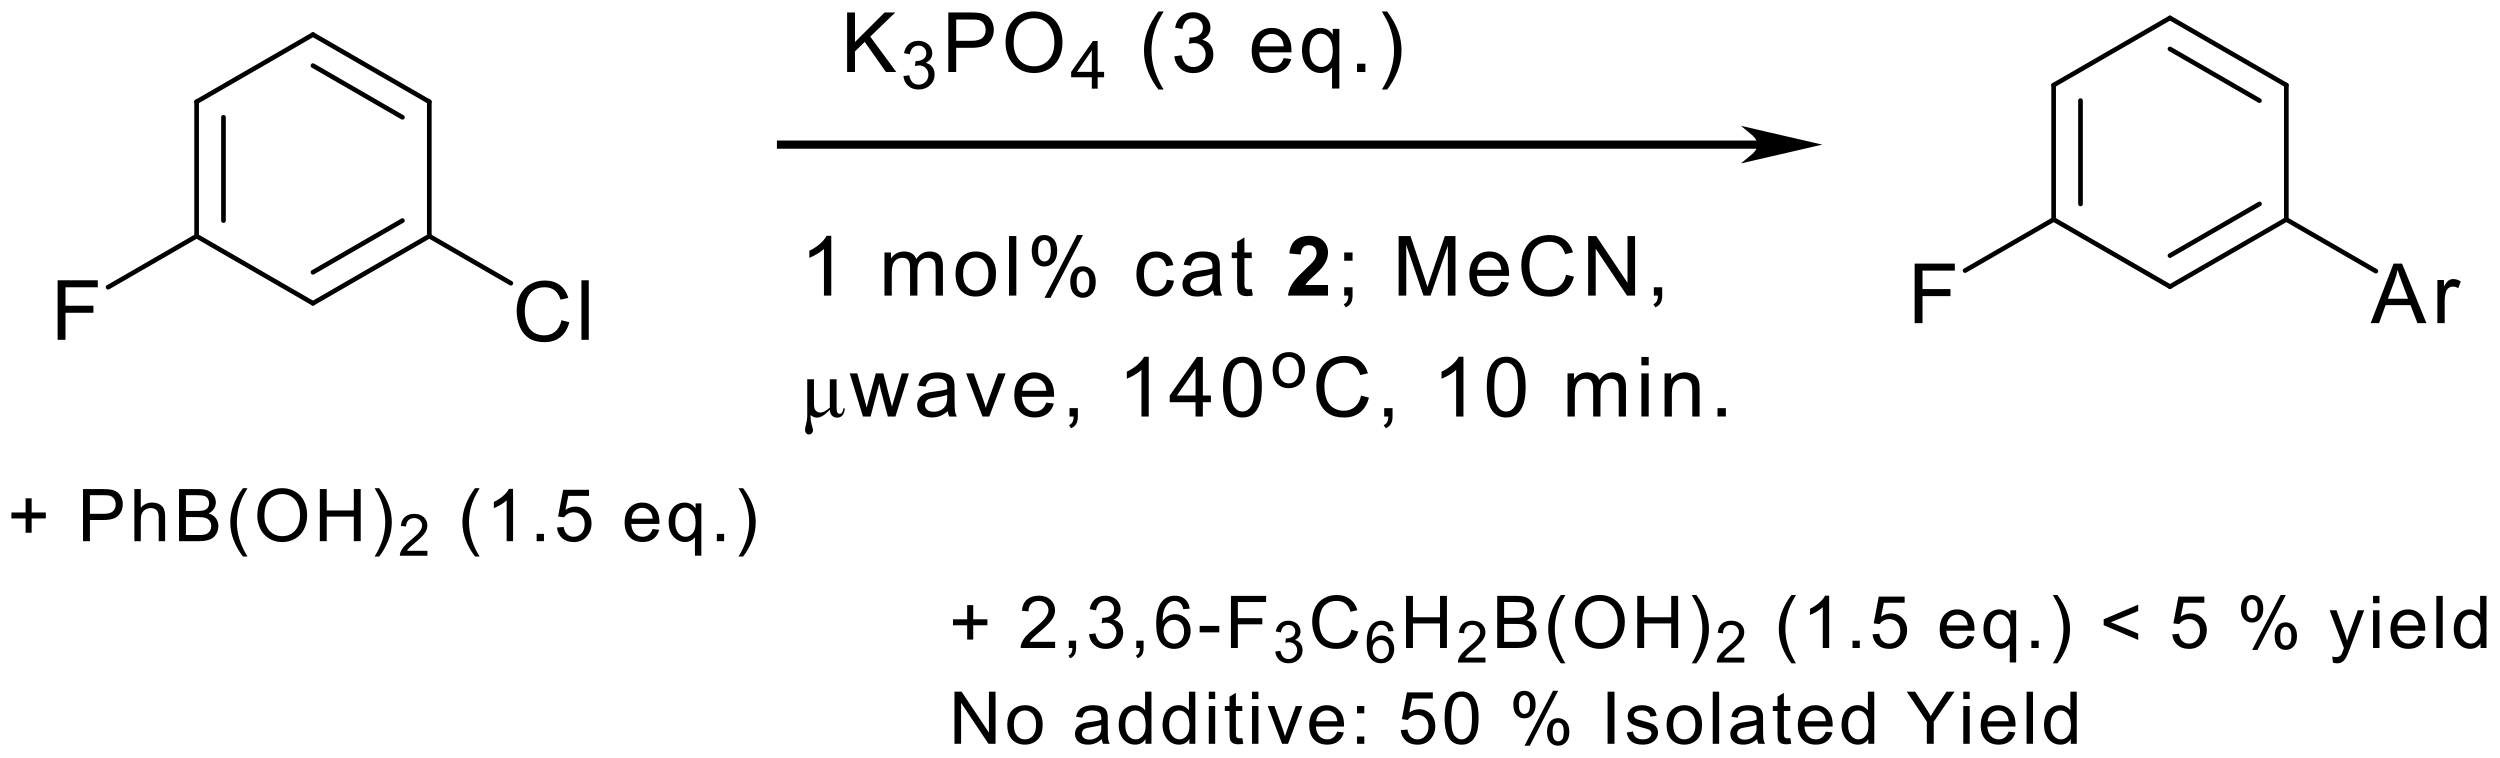 <?xml version="1.0" encoding="UTF-8"?>
<!DOCTYPE svg PUBLIC '-//W3C//DTD SVG 1.0//EN'
          'http://www.w3.org/TR/2001/REC-SVG-20010904/DTD/svg10.dtd'>
<svg stroke-dasharray="none" shape-rendering="auto" xmlns="http://www.w3.org/2000/svg" font-family="'Dialog'" text-rendering="auto" width="587" fill-opacity="1" color-interpolation="auto" color-rendering="auto" preserveAspectRatio="xMidYMid meet" font-size="12px" viewBox="0 0 587 178" fill="black" xmlns:xlink="http://www.w3.org/1999/xlink" stroke="black" image-rendering="auto" stroke-miterlimit="10" stroke-linecap="square" stroke-linejoin="miter" font-style="normal" stroke-width="1" height="178" stroke-dashoffset="0" font-weight="normal" stroke-opacity="1"
><!--Generated by the Batik Graphics2D SVG Generator--><defs id="genericDefs"
  /><g
  ><defs id="defs1"
    ><clipPath clipPathUnits="userSpaceOnUse" id="clipPath1"
      ><path d="M1.007 2.278 L220.934 2.278 L220.934 68.929 L1.007 68.929 L1.007 2.278 Z"
      /></clipPath
      ><clipPath clipPathUnits="userSpaceOnUse" id="clipPath2"
      ><path d="M162.75 267.002 L162.75 331.8 L376.562 331.8 L376.562 267.002 Z"
      /></clipPath
    ></defs
    ><g transform="scale(2.667,2.667) translate(-1.007,-2.278) matrix(1.029,0,0,1.029,-166.398,-272.36)"
    ><path d="M210.724 294.297 L211.398 294.466 Q211.188 295.298 210.636 295.736 Q210.084 296.172 209.289 296.172 Q208.464 296.172 207.947 295.836 Q207.433 295.5 207.162 294.865 Q206.893 294.227 206.893 293.497 Q206.893 292.7 207.196 292.109 Q207.502 291.515 208.063 291.207 Q208.624 290.899 209.299 290.899 Q210.063 290.899 210.585 291.288 Q211.106 291.678 211.313 292.385 L210.648 292.54 Q210.471 291.984 210.133 291.731 Q209.797 291.476 209.285 291.476 Q208.698 291.476 208.302 291.759 Q207.908 292.039 207.748 292.514 Q207.588 292.99 207.588 293.493 Q207.588 294.144 207.778 294.628 Q207.968 295.113 208.367 295.354 Q208.768 295.592 209.234 295.592 Q209.799 295.592 210.191 295.266 Q210.585 294.939 210.724 294.297 Z" stroke="none" clip-path="url(#clipPath2)"
    /></g
    ><g transform="matrix(2.743,0,0,2.743,-446.412,-732.369)"
    ><path d="M212.518 296.084 L212.518 290.987 L213.144 290.987 L213.144 296.084 L212.518 296.084 Z" stroke="none" clip-path="url(#clipPath2)"
    /></g
    ><g transform="matrix(2.743,0,0,2.743,-446.412,-732.369)"
    ><path d="M167.678 296.084 L167.678 290.987 L171.117 290.987 L171.117 291.587 L168.352 291.587 L168.352 293.166 L170.744 293.166 L170.744 293.768 L168.352 293.768 L168.352 296.084 L167.678 296.084 Z" stroke="none" clip-path="url(#clipPath2)"
    /></g
    ><g transform="matrix(2.743,0,0,2.743,-446.412,-732.369)"
    ><path d="M365.675 294.658 L367.633 289.561 L368.361 289.561 L370.447 294.658 L369.678 294.658 L369.084 293.114 L366.952 293.114 L366.393 294.658 L365.675 294.658 ZM367.147 292.565 L368.876 292.565 L368.342 291.153 Q368.099 290.509 367.981 290.097 Q367.884 290.586 367.707 291.07 L367.147 292.565 Z" stroke="none" clip-path="url(#clipPath2)"
    /></g
    ><g transform="matrix(2.743,0,0,2.743,-446.412,-732.369)"
    ><path d="M371.385 294.658 L371.385 290.966 L371.948 290.966 L371.948 291.524 Q372.163 291.133 372.344 291.007 Q372.527 290.882 372.747 290.882 Q373.063 290.882 373.389 291.084 L373.174 291.663 Q372.944 291.529 372.715 291.529 Q372.511 291.529 372.346 291.652 Q372.184 291.775 372.115 291.995 Q372.01 292.329 372.01 292.725 L372.01 294.658 L371.385 294.658 Z" stroke="none" clip-path="url(#clipPath2)"
    /></g
    ><g transform="matrix(2.743,0,0,2.743,-446.412,-732.369)"
    ><path d="M326.639 294.658 L326.639 289.561 L330.078 289.561 L330.078 290.161 L327.313 290.161 L327.313 291.74 L329.705 291.74 L329.705 292.342 L327.313 292.342 L327.313 294.658 L326.639 294.658 Z" stroke="none" clip-path="url(#clipPath2)"
    /></g
    ><g transform="matrix(2.743,0,0,2.743,-446.412,-732.369)"
    ><path d="M235.258 273.161 L235.258 268.065 L235.932 268.065 L235.932 270.591 L238.463 268.065 L239.379 268.065 L237.239 270.13 L239.471 273.161 L238.582 273.161 L236.767 270.582 L235.932 271.395 L235.932 273.161 L235.258 273.161 Z" stroke="none" clip-path="url(#clipPath2)"
    /></g
    ><g transform="matrix(2.743,0,0,2.743,-446.412,-732.369)"
    ><path d="M240.078 273.508 L240.578 273.441 Q240.666 273.868 240.871 274.055 Q241.079 274.242 241.378 274.242 Q241.73 274.242 241.973 273.998 Q242.218 273.753 242.218 273.391 Q242.218 273.046 241.991 272.824 Q241.767 272.599 241.418 272.599 Q241.278 272.599 241.066 272.655 L241.122 272.216 Q241.172 272.221 241.202 272.221 Q241.522 272.221 241.778 272.054 Q242.034 271.887 242.034 271.539 Q242.034 271.264 241.847 271.085 Q241.661 270.903 241.367 270.903 Q241.074 270.903 240.879 271.087 Q240.684 271.27 240.629 271.637 L240.128 271.548 Q240.221 271.044 240.545 270.768 Q240.871 270.491 241.355 270.491 Q241.689 270.491 241.969 270.634 Q242.251 270.777 242.399 271.025 Q242.548 271.272 242.548 271.55 Q242.548 271.815 242.405 272.032 Q242.264 272.249 241.986 272.377 Q242.347 272.46 242.548 272.724 Q242.748 272.985 242.748 273.38 Q242.748 273.914 242.358 274.287 Q241.969 274.658 241.374 274.658 Q240.838 274.658 240.482 274.339 Q240.128 274.018 240.078 273.508 Z" stroke="none" clip-path="url(#clipPath2)"
    /></g
    ><g transform="matrix(2.743,0,0,2.743,-446.412,-732.369)"
    ><path d="M243.922 273.161 L243.922 268.065 L245.846 268.065 Q246.353 268.065 246.62 268.113 Q246.995 268.176 247.248 268.352 Q247.503 268.526 247.658 268.843 Q247.813 269.159 247.813 269.539 Q247.813 270.188 247.399 270.64 Q246.986 271.089 245.904 271.089 L244.596 271.089 L244.596 273.161 L243.922 273.161 ZM244.596 270.487 L245.915 270.487 Q246.569 270.487 246.842 270.243 Q247.118 270 247.118 269.56 Q247.118 269.24 246.956 269.013 Q246.793 268.783 246.529 268.711 Q246.36 268.665 245.901 268.665 L244.596 268.665 L244.596 270.487 Z" stroke="none" clip-path="url(#clipPath2)"
    /></g
    ><g transform="matrix(2.743,0,0,2.743,-446.412,-732.369)"
    ><path d="M248.82 270.679 Q248.82 269.409 249.502 268.693 Q250.183 267.974 251.261 267.974 Q251.965 267.974 252.531 268.313 Q253.099 268.649 253.395 269.251 Q253.694 269.854 253.694 270.619 Q253.694 271.395 253.381 272.007 Q253.069 272.619 252.494 272.934 Q251.921 273.249 251.256 273.249 Q250.538 273.249 249.97 272.902 Q249.404 272.552 249.112 271.951 Q248.82 271.349 248.82 270.679 ZM249.516 270.688 Q249.516 271.611 250.009 272.142 Q250.505 272.67 251.254 272.67 Q252.014 272.67 252.505 272.135 Q252.999 271.599 252.999 270.616 Q252.999 269.993 252.788 269.529 Q252.577 269.066 252.172 268.811 Q251.768 268.554 251.263 268.554 Q250.547 268.554 250.03 269.047 Q249.516 269.539 249.516 270.688 Z" stroke="none" clip-path="url(#clipPath2)"
    /></g
    ><g transform="matrix(2.743,0,0,2.743,-446.412,-732.369)"
    ><path d="M256.205 274.585 L256.205 273.608 L254.436 273.608 L254.436 273.15 L256.297 270.508 L256.705 270.508 L256.705 273.15 L257.256 273.15 L257.256 273.608 L256.705 273.608 L256.705 274.585 L256.205 274.585 ZM256.205 273.15 L256.205 271.311 L254.929 273.15 L256.205 273.15 Z" stroke="none" clip-path="url(#clipPath2)"
    /></g
    ><g transform="matrix(2.743,0,0,2.743,-446.412,-732.369)"
    ><path d="M261.906 274.661 Q261.386 274.007 261.027 273.131 Q260.67 272.253 260.67 271.314 Q260.67 270.487 260.939 269.729 Q261.252 268.85 261.906 267.977 L262.353 267.977 Q261.933 268.7 261.796 269.01 Q261.586 269.49 261.463 270.012 Q261.314 270.661 261.314 271.319 Q261.314 272.99 262.353 274.661 L261.906 274.661 Z" stroke="none" clip-path="url(#clipPath2)"
    /></g
    ><g transform="matrix(2.743,0,0,2.743,-446.412,-732.369)"
    ><path d="M263.271 271.815 L263.897 271.731 Q264.006 272.264 264.263 272.498 Q264.522 272.733 264.896 272.733 Q265.336 272.733 265.64 272.427 Q265.946 272.121 265.946 271.669 Q265.946 271.238 265.663 270.959 Q265.382 270.679 264.947 270.679 Q264.771 270.679 264.506 270.749 L264.576 270.199 Q264.638 270.206 264.675 270.206 Q265.077 270.206 265.396 269.998 Q265.716 269.789 265.716 269.353 Q265.716 269.01 265.482 268.786 Q265.25 268.558 264.882 268.558 Q264.516 268.558 264.272 268.788 Q264.029 269.017 263.959 269.476 L263.334 269.365 Q263.449 268.735 263.855 268.389 Q264.263 268.044 264.868 268.044 Q265.285 268.044 265.635 268.222 Q265.987 268.401 266.173 268.711 Q266.358 269.019 266.358 269.367 Q266.358 269.699 266.18 269.97 Q266.003 270.241 265.656 270.401 Q266.108 270.505 266.358 270.834 Q266.608 271.161 266.608 271.655 Q266.608 272.322 266.122 272.788 Q265.635 273.252 264.891 273.252 Q264.221 273.252 263.776 272.853 Q263.334 272.452 263.271 271.815 Z" stroke="none" clip-path="url(#clipPath2)"
    /></g
    ><g transform="matrix(2.743,0,0,2.743,-446.412,-732.369)"
    ><path d="M272.627 271.972 L273.273 272.051 Q273.12 272.619 272.705 272.932 Q272.293 273.245 271.651 273.245 Q270.839 273.245 270.364 272.746 Q269.892 272.246 269.892 271.346 Q269.892 270.415 270.371 269.9 Q270.851 269.386 271.616 269.386 Q272.355 269.386 272.824 269.891 Q273.294 270.394 273.294 271.307 Q273.294 271.363 273.292 271.474 L270.538 271.474 Q270.573 272.084 270.881 272.408 Q271.192 272.73 271.653 272.73 Q271.998 272.73 272.242 272.549 Q272.485 272.369 272.627 271.972 ZM270.573 270.959 L272.634 270.959 Q272.592 270.494 272.397 270.262 Q272.098 269.9 271.623 269.9 Q271.192 269.9 270.897 270.19 Q270.603 270.477 270.573 270.959 Z" stroke="none" clip-path="url(#clipPath2)"
    /></g
    ><g transform="matrix(2.743,0,0,2.743,-446.412,-732.369)"
    ><path d="M276.769 274.577 L276.769 272.767 Q276.623 272.974 276.361 273.11 Q276.099 273.245 275.802 273.245 Q275.146 273.245 274.671 272.721 Q274.196 272.195 274.196 271.279 Q274.196 270.723 274.388 270.283 Q274.583 269.84 274.949 269.613 Q275.315 269.386 275.753 269.386 Q276.44 269.386 276.831 269.963 L276.831 269.469 L277.394 269.469 L277.394 274.577 L276.769 274.577 ZM274.84 271.305 Q274.84 272.016 275.139 272.373 Q275.438 272.73 275.856 272.73 Q276.254 272.73 276.541 272.392 Q276.831 272.051 276.831 271.36 Q276.831 270.623 276.528 270.253 Q276.224 269.879 275.814 269.879 Q275.406 269.879 275.123 270.225 Q274.84 270.57 274.84 271.305 Z" stroke="none" clip-path="url(#clipPath2)"
    /></g
    ><g transform="matrix(2.743,0,0,2.743,-446.412,-732.369)"
    ><path d="M278.908 273.161 L278.908 272.447 L279.622 272.447 L279.622 273.161 L278.908 273.161 Z" stroke="none" clip-path="url(#clipPath2)"
    /></g
    ><g transform="matrix(2.743,0,0,2.743,-446.412,-732.369)"
    ><path d="M281.484 274.661 L281.034 274.661 Q282.075 272.99 282.075 271.319 Q282.075 270.665 281.925 270.021 Q281.806 269.499 281.595 269.019 Q281.459 268.707 281.034 267.977 L281.484 267.977 Q282.138 268.85 282.451 269.729 Q282.717 270.487 282.717 271.314 Q282.717 272.253 282.358 273.131 Q281.999 274.007 281.484 274.661 Z" stroke="none" clip-path="url(#clipPath2)"
    /></g
    ><g transform="matrix(2.743,0,0,2.743,-446.412,-732.369)"
    ><path d="M233.902 292.298 L233.276 292.298 L233.276 288.309 Q233.049 288.525 232.683 288.74 Q232.317 288.956 232.025 289.065 L232.025 288.46 Q232.549 288.212 232.94 287.862 Q233.334 287.509 233.499 287.18 L233.902 287.18 L233.902 292.298 Z" stroke="none" clip-path="url(#clipPath2)"
    /></g
    ><g transform="matrix(2.743,0,0,2.743,-446.412,-732.369)"
    ><path d="M238.456 292.298 L238.456 288.606 L239.014 288.606 L239.014 289.123 Q239.188 288.851 239.476 288.687 Q239.765 288.522 240.134 288.522 Q240.544 288.522 240.806 288.694 Q241.07 288.863 241.177 289.169 Q241.615 288.522 242.317 288.522 Q242.867 288.522 243.161 288.826 Q243.458 289.13 243.458 289.762 L243.458 292.298 L242.836 292.298 L242.836 289.971 Q242.836 289.595 242.774 289.431 Q242.714 289.266 242.554 289.167 Q242.394 289.065 242.178 289.065 Q241.789 289.065 241.531 289.324 Q241.274 289.582 241.274 290.152 L241.274 292.298 L240.648 292.298 L240.648 289.899 Q240.648 289.482 240.495 289.273 Q240.343 289.065 239.995 289.065 Q239.731 289.065 239.506 289.204 Q239.283 289.343 239.181 289.612 Q239.082 289.878 239.082 290.381 L239.082 292.298 L238.456 292.298 Z" stroke="none" clip-path="url(#clipPath2)"
    /></g
    ><g transform="matrix(2.743,0,0,2.743,-446.412,-732.369)"
    ><path d="M244.541 290.451 Q244.541 289.426 245.112 288.933 Q245.589 288.522 246.273 288.522 Q247.035 288.522 247.517 289.021 Q248.002 289.519 248.002 290.4 Q248.002 291.111 247.786 291.521 Q247.573 291.929 247.165 292.156 Q246.757 292.381 246.273 292.381 Q245.499 292.381 245.019 291.885 Q244.541 291.387 244.541 290.451 ZM245.186 290.451 Q245.186 291.16 245.494 291.514 Q245.805 291.867 246.273 291.867 Q246.739 291.867 247.047 291.512 Q247.357 291.158 247.357 290.43 Q247.357 289.746 247.047 289.394 Q246.736 289.039 246.273 289.039 Q245.805 289.039 245.494 289.391 Q245.186 289.741 245.186 290.451 Z" stroke="none" clip-path="url(#clipPath2)"
    /></g
    ><g transform="matrix(2.743,0,0,2.743,-446.412,-732.369)"
    ><path d="M249.117 292.298 L249.117 287.201 L249.743 287.201 L249.743 292.298 L249.117 292.298 Z" stroke="none" clip-path="url(#clipPath2)"
    /></g
    ><g transform="matrix(2.743,0,0,2.743,-446.412,-732.369)"
    ><path d="M251.062 288.425 Q251.062 287.878 251.335 287.495 Q251.611 287.113 252.133 287.113 Q252.613 287.113 252.925 287.456 Q253.241 287.799 253.241 288.462 Q253.241 289.109 252.923 289.459 Q252.606 289.809 252.14 289.809 Q251.676 289.809 251.368 289.466 Q251.062 289.12 251.062 288.425 ZM252.149 287.544 Q251.917 287.544 251.762 287.746 Q251.607 287.947 251.607 288.488 Q251.607 288.976 251.762 289.178 Q251.919 289.377 252.149 289.377 Q252.385 289.377 252.541 289.176 Q252.696 288.974 252.696 288.439 Q252.696 287.945 252.538 287.746 Q252.383 287.544 252.149 287.544 ZM252.154 292.486 L254.942 287.113 L255.449 287.113 L252.671 292.486 L252.154 292.486 ZM254.358 291.102 Q254.358 290.553 254.631 290.173 Q254.907 289.79 255.431 289.79 Q255.911 289.79 256.226 290.133 Q256.541 290.476 256.541 291.139 Q256.541 291.786 256.221 292.136 Q255.904 292.486 255.435 292.486 Q254.972 292.486 254.664 292.14 Q254.358 291.793 254.358 291.102 ZM255.449 290.221 Q255.213 290.221 255.058 290.423 Q254.902 290.624 254.902 291.164 Q254.902 291.651 255.058 291.853 Q255.215 292.054 255.445 292.054 Q255.686 292.054 255.839 291.853 Q255.994 291.651 255.994 291.116 Q255.994 290.622 255.836 290.423 Q255.681 290.221 255.449 290.221 Z" stroke="none" clip-path="url(#clipPath2)"
    /></g
    ><g transform="matrix(2.743,0,0,2.743,-446.412,-732.369)"
    ><path d="M262.625 290.944 L263.241 291.025 Q263.139 291.66 262.724 292.022 Q262.31 292.381 261.705 292.381 Q260.947 292.381 260.486 291.885 Q260.024 291.389 260.024 290.464 Q260.024 289.866 260.221 289.419 Q260.421 288.97 260.826 288.747 Q261.232 288.522 261.707 288.522 Q262.31 288.522 262.692 288.826 Q263.075 289.13 263.181 289.69 L262.574 289.783 Q262.486 289.412 262.266 289.224 Q262.046 289.037 261.733 289.037 Q261.26 289.037 260.963 289.375 Q260.669 289.714 260.669 290.448 Q260.669 291.192 260.954 291.531 Q261.239 291.867 261.698 291.867 Q262.066 291.867 262.312 291.642 Q262.56 291.415 262.625 290.944 Z" stroke="none" clip-path="url(#clipPath2)"
    /></g
    ><g transform="matrix(2.743,0,0,2.743,-446.412,-732.369)"
    ><path d="M266.582 291.841 Q266.235 292.138 265.912 292.261 Q265.593 292.381 265.224 292.381 Q264.615 292.381 264.288 292.085 Q263.961 291.786 263.961 291.324 Q263.961 291.053 264.084 290.828 Q264.209 290.603 264.408 290.469 Q264.608 290.332 264.858 290.263 Q265.043 290.214 265.414 290.17 Q266.172 290.08 266.531 289.955 Q266.534 289.825 266.534 289.79 Q266.534 289.408 266.357 289.252 Q266.116 289.039 265.644 289.039 Q265.203 289.039 264.992 289.194 Q264.781 289.35 264.682 289.741 L264.07 289.658 Q264.153 289.266 264.343 289.025 Q264.536 288.782 264.897 288.652 Q265.259 288.522 265.734 288.522 Q266.207 288.522 266.501 288.634 Q266.798 288.745 266.937 288.914 Q267.076 289.081 267.132 289.338 Q267.164 289.498 267.164 289.915 L267.164 290.75 Q267.164 291.623 267.203 291.855 Q267.243 292.085 267.361 292.298 L266.707 292.298 Q266.61 292.103 266.582 291.841 ZM266.531 290.444 Q266.19 290.583 265.509 290.68 Q265.122 290.736 264.962 290.805 Q264.802 290.875 264.714 291.009 Q264.628 291.144 264.628 291.306 Q264.628 291.556 264.818 291.723 Q265.009 291.89 265.372 291.89 Q265.734 291.89 266.014 291.732 Q266.297 291.575 266.429 291.299 Q266.531 291.088 266.531 290.673 L266.531 290.444 Z" stroke="none" clip-path="url(#clipPath2)"
    /></g
    ><g transform="matrix(2.743,0,0,2.743,-446.412,-732.369)"
    ><path d="M269.895 291.737 L269.985 292.291 Q269.721 292.346 269.512 292.346 Q269.172 292.346 268.984 292.24 Q268.796 292.131 268.72 291.955 Q268.643 291.779 268.643 291.215 L268.643 289.092 L268.184 289.092 L268.184 288.606 L268.643 288.606 L268.643 287.69 L269.267 287.315 L269.267 288.606 L269.895 288.606 L269.895 289.092 L269.267 289.092 L269.267 291.25 Q269.267 291.519 269.299 291.596 Q269.332 291.672 269.406 291.718 Q269.482 291.762 269.621 291.762 Q269.726 291.762 269.895 291.737 Z" stroke="none" clip-path="url(#clipPath2)"
    /></g
    ><g transform="matrix(2.743,0,0,2.743,-446.412,-732.369)"
    ><path d="M276.423 291.389 L276.423 292.298 L273 292.298 Q273.056 291.783 273.334 291.322 Q273.612 290.861 274.433 290.101 Q275.093 289.484 275.241 289.266 Q275.443 288.963 275.443 288.668 Q275.443 288.341 275.267 288.165 Q275.093 287.989 274.783 287.989 Q274.477 287.989 274.296 288.175 Q274.115 288.358 274.087 288.786 L273.114 288.689 Q273.202 287.883 273.661 287.533 Q274.12 287.18 274.808 287.18 Q275.561 287.18 275.992 287.588 Q276.423 287.994 276.423 288.599 Q276.423 288.942 276.301 289.255 Q276.178 289.565 275.909 289.906 Q275.733 290.131 275.269 290.555 Q274.808 290.979 274.683 291.118 Q274.56 291.257 274.484 291.389 L276.423 291.389 Z" stroke="none" clip-path="url(#clipPath2)"
    /></g
    ><g transform="matrix(2.743,0,0,2.743,-446.412,-732.369)"
    ><path d="M277.81 289.317 L277.81 288.606 L278.524 288.606 L278.524 289.317 L277.81 289.317 ZM277.81 292.298 L277.81 291.584 L278.524 291.584 L278.524 292.298 Q278.524 292.692 278.385 292.933 Q278.246 293.174 277.942 293.306 L277.769 293.039 Q277.968 292.951 278.06 292.782 Q278.156 292.615 278.165 292.298 L277.81 292.298 Z" stroke="none" clip-path="url(#clipPath2)"
    /></g
    ><g transform="matrix(2.743,0,0,2.743,-446.412,-732.369)"
    ><path d="M282.469 292.298 L282.469 287.201 L283.484 287.201 L284.691 290.81 Q284.858 291.313 284.935 291.563 Q285.02 291.285 285.206 290.747 L286.425 287.201 L287.333 287.201 L287.333 292.298 L286.682 292.298 L286.682 288.031 L285.201 292.298 L284.594 292.298 L283.12 287.959 L283.12 292.298 L282.469 292.298 Z" stroke="none" clip-path="url(#clipPath2)"
    /></g
    ><g transform="matrix(2.743,0,0,2.743,-446.412,-732.369)"
    ><path d="M291.256 291.109 L291.903 291.188 Q291.75 291.755 291.335 292.068 Q290.923 292.381 290.281 292.381 Q289.469 292.381 288.994 291.883 Q288.522 291.382 288.522 290.483 Q288.522 289.551 289.001 289.037 Q289.481 288.522 290.246 288.522 Q290.985 288.522 291.453 289.027 Q291.924 289.531 291.924 290.444 Q291.924 290.499 291.922 290.611 L289.168 290.611 Q289.203 291.22 289.511 291.545 Q289.822 291.867 290.283 291.867 Q290.628 291.867 290.872 291.686 Q291.115 291.505 291.256 291.109 ZM289.203 290.096 L291.263 290.096 Q291.222 289.63 291.027 289.398 Q290.728 289.037 290.253 289.037 Q289.822 289.037 289.527 289.327 Q289.233 289.614 289.203 290.096 Z" stroke="none" clip-path="url(#clipPath2)"
    /></g
    ><g transform="matrix(2.743,0,0,2.743,-446.412,-732.369)"
    ><path d="M296.801 290.511 L297.476 290.68 Q297.265 291.512 296.713 291.95 Q296.161 292.386 295.366 292.386 Q294.541 292.386 294.024 292.05 Q293.51 291.714 293.239 291.079 Q292.97 290.441 292.97 289.711 Q292.97 288.914 293.274 288.323 Q293.579 287.73 294.14 287.421 Q294.701 287.113 295.376 287.113 Q296.14 287.113 296.662 287.502 Q297.183 287.892 297.39 288.599 L296.725 288.754 Q296.548 288.198 296.21 287.945 Q295.874 287.69 295.362 287.69 Q294.775 287.69 294.379 287.973 Q293.985 288.253 293.825 288.728 Q293.665 289.204 293.665 289.707 Q293.665 290.358 293.855 290.842 Q294.045 291.327 294.444 291.568 Q294.845 291.806 295.311 291.806 Q295.876 291.806 296.268 291.48 Q296.662 291.153 296.801 290.511 Z" stroke="none" clip-path="url(#clipPath2)"
    /></g
    ><g transform="matrix(2.743,0,0,2.743,-446.412,-732.369)"
    ><path d="M298.691 292.298 L298.691 287.201 L299.384 287.201 L302.061 291.202 L302.061 287.201 L302.707 287.201 L302.707 292.298 L302.014 292.298 L299.338 288.293 L299.338 292.298 L298.691 292.298 Z" stroke="none" clip-path="url(#clipPath2)"
    /></g
    ><g transform="matrix(2.743,0,0,2.743,-446.412,-732.369)"
    ><path d="M304.315 292.298 L304.315 291.584 L305.029 291.584 L305.029 292.298 Q305.029 292.692 304.889 292.933 Q304.75 293.174 304.447 293.306 L304.273 293.039 Q304.472 292.951 304.565 292.782 Q304.66 292.615 304.669 292.298 L304.315 292.298 Z" stroke="none" clip-path="url(#clipPath2)"
    /></g
    ><g transform="matrix(2.743,0,0,2.743,-446.412,-732.369)"
    ><path d="M233.779 302.071 Q233.151 302.745 232.685 302.745 Q232.387 302.745 232.129 302.516 L232.129 302.701 Q232.129 303.021 232.227 303.343 Q232.338 303.702 232.338 303.816 Q232.338 303.976 232.236 304.08 Q232.136 304.184 231.986 304.184 Q231.833 304.184 231.742 304.062 Q231.652 303.941 231.652 303.772 Q231.652 303.647 231.742 303.32 Q231.846 302.958 231.846 302.615 L231.846 299.463 L232.421 299.463 L232.421 301.524 Q232.421 301.837 232.475 301.983 Q232.528 302.129 232.665 302.221 Q232.804 302.314 232.977 302.314 Q233.286 302.314 233.779 301.89 L233.779 299.463 L234.357 299.463 L234.357 301.878 Q234.357 302.184 234.419 302.303 Q234.482 302.418 234.632 302.418 Q234.869 302.418 234.938 301.955 L235.063 301.955 Q234.996 302.745 234.396 302.745 Q234.134 302.745 233.963 302.569 Q233.791 302.393 233.779 302.071 Z" stroke="none" clip-path="url(#clipPath2)"
    /></g
    ><g transform="matrix(2.743,0,0,2.743,-446.412,-732.369)"
    ><path d="M236.614 302.648 L235.483 298.956 L236.13 298.956 L236.718 301.086 L236.936 301.878 Q236.95 301.82 237.129 301.118 L237.715 298.956 L238.359 298.956 L238.911 301.097 L239.096 301.802 L239.307 301.09 L239.94 298.956 L240.549 298.956 L239.395 302.648 L238.744 302.648 L238.158 300.437 L238.014 299.806 L237.268 302.648 L236.614 302.648 Z" stroke="none" clip-path="url(#clipPath2)"
    /></g
    ><g transform="matrix(2.743,0,0,2.743,-446.412,-732.369)"
    ><path d="M243.874 302.191 Q243.526 302.488 243.204 302.611 Q242.884 302.731 242.516 302.731 Q241.906 302.731 241.579 302.435 Q241.253 302.136 241.253 301.674 Q241.253 301.403 241.375 301.178 Q241.501 300.954 241.7 300.819 Q241.899 300.682 242.15 300.613 Q242.335 300.564 242.706 300.52 Q243.464 300.43 243.823 300.305 Q243.825 300.175 243.825 300.14 Q243.825 299.758 243.649 299.602 Q243.408 299.389 242.935 299.389 Q242.495 299.389 242.284 299.544 Q242.073 299.7 241.974 300.091 L241.362 300.008 Q241.445 299.616 241.635 299.375 Q241.827 299.132 242.189 299.002 Q242.551 298.872 243.026 298.872 Q243.499 298.872 243.793 298.983 Q244.09 299.095 244.229 299.264 Q244.368 299.431 244.423 299.688 Q244.456 299.848 244.456 300.265 L244.456 301.1 Q244.456 301.973 244.495 302.205 Q244.535 302.435 244.653 302.648 L243.999 302.648 Q243.902 302.453 243.874 302.191 ZM243.823 300.794 Q243.482 300.933 242.801 301.03 Q242.414 301.086 242.254 301.155 Q242.094 301.225 242.006 301.359 Q241.92 301.494 241.92 301.656 Q241.92 301.906 242.11 302.073 Q242.3 302.24 242.664 302.24 Q243.026 302.24 243.306 302.082 Q243.589 301.925 243.721 301.649 Q243.823 301.438 243.823 301.023 L243.823 300.794 Z" stroke="none" clip-path="url(#clipPath2)"
    /></g
    ><g transform="matrix(2.743,0,0,2.743,-446.412,-732.369)"
    ><path d="M246.846 302.648 L245.441 298.956 L246.102 298.956 L246.895 301.167 Q247.024 301.524 247.131 301.911 Q247.214 301.619 247.365 301.209 L248.186 298.956 L248.828 298.956 L247.43 302.648 L246.846 302.648 Z" stroke="none" clip-path="url(#clipPath2)"
    /></g
    ><g transform="matrix(2.743,0,0,2.743,-446.412,-732.369)"
    ><path d="M252.305 301.459 L252.952 301.538 Q252.799 302.105 252.384 302.418 Q251.971 302.731 251.329 302.731 Q250.518 302.731 250.043 302.233 Q249.57 301.732 249.57 300.833 Q249.57 299.901 250.05 299.387 Q250.53 298.872 251.295 298.872 Q252.034 298.872 252.502 299.377 Q252.973 299.88 252.973 300.794 Q252.973 300.849 252.97 300.961 L250.217 300.961 Q250.252 301.57 250.56 301.894 Q250.87 302.217 251.332 302.217 Q251.677 302.217 251.921 302.036 Q252.164 301.855 252.305 301.459 ZM250.252 300.446 L252.312 300.446 Q252.27 299.98 252.076 299.748 Q251.777 299.387 251.302 299.387 Q250.87 299.387 250.576 299.676 Q250.282 299.964 250.252 300.446 Z" stroke="none" clip-path="url(#clipPath2)"
    /></g
    ><g transform="matrix(2.743,0,0,2.743,-446.412,-732.369)"
    ><path d="M254.297 302.648 L254.297 301.934 L255.011 301.934 L255.011 302.648 Q255.011 303.042 254.871 303.283 Q254.732 303.524 254.429 303.656 L254.255 303.389 Q254.454 303.301 254.547 303.132 Q254.642 302.965 254.651 302.648 L254.297 302.648 Z" stroke="none" clip-path="url(#clipPath2)"
    /></g
    ><g transform="matrix(2.743,0,0,2.743,-446.412,-732.369)"
    ><path d="M261.08 302.648 L260.455 302.648 L260.455 298.659 Q260.228 298.875 259.861 299.09 Q259.495 299.306 259.203 299.415 L259.203 298.81 Q259.727 298.562 260.118 298.212 Q260.512 297.859 260.677 297.53 L261.08 297.53 L261.08 302.648 Z" stroke="none" clip-path="url(#clipPath2)"
    /></g
    ><g transform="matrix(2.743,0,0,2.743,-446.412,-732.369)"
    ><path d="M265.084 302.648 L265.084 301.426 L262.873 301.426 L262.873 300.854 L265.2 297.551 L265.709 297.551 L265.709 300.854 L266.398 300.854 L266.398 301.426 L265.709 301.426 L265.709 302.648 L265.084 302.648 ZM265.084 300.854 L265.084 298.555 L263.489 300.854 L265.084 300.854 Z" stroke="none" clip-path="url(#clipPath2)"
    /></g
    ><g transform="matrix(2.743,0,0,2.743,-446.412,-732.369)"
    ><path d="M267.435 300.133 Q267.435 299.229 267.62 298.68 Q267.805 298.128 268.172 297.829 Q268.54 297.53 269.096 297.53 Q269.507 297.53 269.815 297.695 Q270.125 297.859 270.327 298.172 Q270.529 298.483 270.642 298.93 Q270.758 299.375 270.758 300.133 Q270.758 301.03 270.573 301.582 Q270.39 302.133 270.021 302.435 Q269.655 302.736 269.096 302.736 Q268.359 302.736 267.938 302.205 Q267.435 301.57 267.435 300.133 ZM268.077 300.133 Q268.077 301.389 268.371 301.804 Q268.665 302.219 269.096 302.219 Q269.527 302.219 269.82 301.802 Q270.114 301.385 270.114 300.133 Q270.114 298.875 269.82 298.462 Q269.527 298.047 269.089 298.047 Q268.658 298.047 268.401 298.413 Q268.077 298.879 268.077 300.133 Z" stroke="none" clip-path="url(#clipPath2)"
    /></g
    ><g transform="matrix(2.743,0,0,2.743,-446.412,-732.369)"
    ><path d="M271.683 298.678 Q271.683 297.858 272.139 297.464 Q272.521 297.135 273.068 297.135 Q273.678 297.135 274.063 297.534 Q274.451 297.933 274.451 298.637 Q274.451 299.207 274.279 299.535 Q274.108 299.861 273.782 300.043 Q273.455 300.223 273.068 300.223 Q272.448 300.223 272.065 299.826 Q271.683 299.427 271.683 298.678 ZM272.198 298.678 Q272.198 299.245 272.445 299.529 Q272.693 299.811 273.068 299.811 Q273.44 299.811 273.687 299.527 Q273.935 299.243 273.935 298.661 Q273.935 298.114 273.687 297.832 Q273.438 297.549 273.068 297.549 Q272.693 297.549 272.445 297.831 Q272.198 298.111 272.198 298.678 Z" stroke="none" clip-path="url(#clipPath2)"
    /></g
    ><g transform="matrix(2.743,0,0,2.743,-446.412,-732.369)"
    ><path d="M279.253 300.861 L279.927 301.03 Q279.716 301.862 279.165 302.3 Q278.613 302.736 277.818 302.736 Q276.993 302.736 276.476 302.4 Q275.962 302.064 275.69 301.429 Q275.422 300.791 275.422 300.061 Q275.422 299.264 275.725 298.673 Q276.031 298.08 276.592 297.771 Q277.153 297.463 277.827 297.463 Q278.592 297.463 279.114 297.852 Q279.635 298.242 279.841 298.949 L279.176 299.104 Q279 298.548 278.662 298.295 Q278.326 298.04 277.813 298.04 Q277.227 298.04 276.831 298.323 Q276.437 298.603 276.277 299.079 Q276.117 299.554 276.117 300.057 Q276.117 300.708 276.307 301.192 Q276.497 301.677 276.896 301.918 Q277.297 302.156 277.762 302.156 Q278.328 302.156 278.72 301.83 Q279.114 301.503 279.253 300.861 Z" stroke="none" clip-path="url(#clipPath2)"
    /></g
    ><g transform="matrix(2.743,0,0,2.743,-446.412,-732.369)"
    ><path d="M281.233 302.648 L281.233 301.934 L281.947 301.934 L281.947 302.648 Q281.947 303.042 281.808 303.283 Q281.669 303.524 281.365 303.656 L281.191 303.389 Q281.391 303.301 281.483 303.132 Q281.578 302.965 281.588 302.648 L281.233 302.648 Z" stroke="none" clip-path="url(#clipPath2)"
    /></g
    ><g transform="matrix(2.743,0,0,2.743,-446.412,-732.369)"
    ><path d="M288.017 302.648 L287.391 302.648 L287.391 298.659 Q287.164 298.875 286.798 299.09 Q286.432 299.306 286.139 299.415 L286.139 298.81 Q286.663 298.562 287.055 298.212 Q287.449 297.859 287.613 297.53 L288.017 297.53 L288.017 302.648 Z" stroke="none" clip-path="url(#clipPath2)"
    /></g
    ><g transform="matrix(2.743,0,0,2.743,-446.412,-732.369)"
    ><path d="M290.015 300.133 Q290.015 299.229 290.201 298.68 Q290.386 298.128 290.752 297.829 Q291.121 297.53 291.677 297.53 Q292.087 297.53 292.396 297.695 Q292.706 297.859 292.908 298.172 Q293.109 298.483 293.223 298.93 Q293.339 299.375 293.339 300.133 Q293.339 301.03 293.153 301.582 Q292.97 302.133 292.602 302.435 Q292.236 302.736 291.677 302.736 Q290.94 302.736 290.518 302.205 Q290.015 301.57 290.015 300.133 ZM290.657 300.133 Q290.657 301.389 290.952 301.804 Q291.246 302.219 291.677 302.219 Q292.108 302.219 292.4 301.802 Q292.695 301.385 292.695 300.133 Q292.695 298.875 292.4 298.462 Q292.108 298.047 291.67 298.047 Q291.239 298.047 290.982 298.413 Q290.657 298.879 290.657 300.133 Z" stroke="none" clip-path="url(#clipPath2)"
    /></g
    ><g transform="matrix(2.743,0,0,2.743,-446.412,-732.369)"
    ><path d="M296.926 302.648 L296.926 298.956 L297.485 298.956 L297.485 299.473 Q297.658 299.201 297.946 299.037 Q298.236 298.872 298.604 298.872 Q299.014 298.872 299.276 299.044 Q299.54 299.213 299.647 299.519 Q300.085 298.872 300.787 298.872 Q301.337 298.872 301.631 299.176 Q301.928 299.479 301.928 300.112 L301.928 302.648 L301.307 302.648 L301.307 300.321 Q301.307 299.945 301.244 299.781 Q301.184 299.616 301.024 299.517 Q300.864 299.415 300.648 299.415 Q300.259 299.415 300.002 299.674 Q299.744 299.932 299.744 300.502 L299.744 302.648 L299.119 302.648 L299.119 300.249 Q299.119 299.832 298.966 299.623 Q298.813 299.415 298.465 299.415 Q298.201 299.415 297.976 299.554 Q297.753 299.693 297.651 299.962 Q297.552 300.228 297.552 300.731 L297.552 302.648 L296.926 302.648 Z" stroke="none" clip-path="url(#clipPath2)"
    /></g
    ><g transform="matrix(2.743,0,0,2.743,-446.412,-732.369)"
    ><path d="M303.248 298.27 L303.248 297.551 L303.874 297.551 L303.874 298.27 L303.248 298.27 ZM303.248 302.648 L303.248 298.956 L303.874 298.956 L303.874 302.648 L303.248 302.648 Z" stroke="none" clip-path="url(#clipPath2)"
    /></g
    ><g transform="matrix(2.743,0,0,2.743,-446.412,-732.369)"
    ><path d="M305.232 302.648 L305.232 298.956 L305.795 298.956 L305.795 299.479 Q306.201 298.872 306.97 298.872 Q307.304 298.872 307.582 298.993 Q307.863 299.111 308.002 299.306 Q308.141 299.5 308.196 299.769 Q308.231 299.943 308.231 300.376 L308.231 302.648 L307.605 302.648 L307.605 300.402 Q307.605 300.019 307.531 299.829 Q307.459 299.639 307.274 299.528 Q307.089 299.415 306.838 299.415 Q306.437 299.415 306.147 299.67 Q305.858 299.922 305.858 300.631 L305.858 302.648 L305.232 302.648 Z" stroke="none" clip-path="url(#clipPath2)"
    /></g
    ><g transform="matrix(2.743,0,0,2.743,-446.412,-732.369)"
    ><path d="M309.764 302.648 L309.764 301.934 L310.478 301.934 L310.478 302.648 L309.764 302.648 Z" stroke="none" clip-path="url(#clipPath2)"
    /></g
    ><g transform="matrix(2.743,0,0,2.743,-446.412,-732.369)"
    ><path d="M164.937 312.598 L164.937 311.375 L163.722 311.375 L163.722 310.864 L164.937 310.864 L164.937 309.651 L165.454 309.651 L165.454 310.864 L166.667 310.864 L166.667 311.375 L165.454 311.375 L165.454 312.598 L164.937 312.598 Z" stroke="none" clip-path="url(#clipPath2)"
    /></g
    ><g transform="matrix(2.743,0,0,2.743,-446.412,-732.369)"
    ><path d="M169.852 313.32 L169.852 308.86 L171.535 308.86 Q171.979 308.86 172.213 308.903 Q172.541 308.957 172.762 309.111 Q172.985 309.264 173.121 309.541 Q173.257 309.817 173.257 310.15 Q173.257 310.718 172.894 311.113 Q172.533 311.507 171.586 311.507 L170.442 311.507 L170.442 313.32 L169.852 313.32 ZM170.442 310.979 L171.596 310.979 Q172.168 310.979 172.407 310.766 Q172.649 310.553 172.649 310.168 Q172.649 309.888 172.507 309.69 Q172.365 309.489 172.133 309.426 Q171.985 309.385 171.584 309.385 L170.442 309.385 L170.442 310.979 Z" stroke="none" clip-path="url(#clipPath2)"
    /></g
    ><g transform="matrix(2.743,0,0,2.743,-446.412,-732.369)"
    ><path d="M174.249 313.32 L174.249 308.86 L174.797 308.86 L174.797 310.46 Q175.18 310.016 175.764 310.016 Q176.123 310.016 176.387 310.158 Q176.652 310.298 176.766 310.547 Q176.879 310.797 176.879 311.271 L176.879 313.32 L176.332 313.32 L176.332 311.271 Q176.332 310.862 176.153 310.675 Q175.977 310.486 175.65 310.486 Q175.407 310.486 175.192 310.614 Q174.979 310.74 174.888 310.957 Q174.797 311.172 174.797 311.551 L174.797 313.32 L174.249 313.32 Z" stroke="none" clip-path="url(#clipPath2)"
    /></g
    ><g transform="matrix(2.743,0,0,2.743,-446.412,-732.369)"
    ><path d="M178.071 313.32 L178.071 308.86 L179.744 308.86 Q180.255 308.86 180.563 308.996 Q180.873 309.13 181.048 309.412 Q181.222 309.693 181.222 310 Q181.222 310.286 181.066 310.539 Q180.912 310.791 180.6 310.947 Q181.003 311.065 181.22 311.35 Q181.439 311.636 181.439 312.026 Q181.439 312.34 181.305 312.61 Q181.173 312.877 180.979 313.024 Q180.784 313.17 180.49 313.245 Q180.198 313.32 179.772 313.32 L178.071 313.32 ZM178.661 310.734 L179.626 310.734 Q180.018 310.734 180.188 310.681 Q180.413 310.614 180.526 310.46 Q180.642 310.304 180.642 310.071 Q180.642 309.848 180.535 309.679 Q180.429 309.511 180.23 309.448 Q180.034 309.385 179.553 309.385 L178.661 309.385 L178.661 310.734 ZM178.661 312.792 L179.772 312.792 Q180.058 312.792 180.174 312.772 Q180.376 312.736 180.512 312.65 Q180.65 312.565 180.737 312.403 Q180.827 312.239 180.827 312.026 Q180.827 311.776 180.699 311.594 Q180.571 311.409 180.344 311.334 Q180.119 311.259 179.693 311.259 L178.661 311.259 L178.661 312.792 Z" stroke="none" clip-path="url(#clipPath2)"
    /></g
    ><g transform="matrix(2.743,0,0,2.743,-446.412,-732.369)"
    ><path d="M183.539 314.632 Q183.084 314.06 182.77 313.293 Q182.458 312.525 182.458 311.703 Q182.458 310.979 182.693 310.316 Q182.967 309.548 183.539 308.783 L183.93 308.783 Q183.563 309.416 183.443 309.688 Q183.259 310.107 183.151 310.564 Q183.022 311.131 183.022 311.707 Q183.022 313.17 183.93 314.632 L183.539 314.632 Z" stroke="none" clip-path="url(#clipPath2)"
    /></g
    ><g transform="matrix(2.743,0,0,2.743,-446.412,-732.369)"
    ><path d="M184.772 311.148 Q184.772 310.036 185.368 309.41 Q185.964 308.781 186.907 308.781 Q187.524 308.781 188.019 309.077 Q188.516 309.371 188.775 309.898 Q189.037 310.426 189.037 311.095 Q189.037 311.774 188.763 312.31 Q188.489 312.845 187.986 313.121 Q187.485 313.397 186.903 313.397 Q186.275 313.397 185.778 313.092 Q185.283 312.786 185.027 312.261 Q184.772 311.734 184.772 311.148 ZM185.38 311.156 Q185.38 311.963 185.812 312.427 Q186.246 312.89 186.901 312.89 Q187.566 312.89 187.996 312.421 Q188.428 311.953 188.428 311.093 Q188.428 310.547 188.244 310.142 Q188.059 309.736 187.704 309.513 Q187.351 309.288 186.909 309.288 Q186.283 309.288 185.831 309.72 Q185.38 310.15 185.38 311.156 Z" stroke="none" clip-path="url(#clipPath2)"
    /></g
    ><g transform="matrix(2.743,0,0,2.743,-446.412,-732.369)"
    ><path d="M190.124 313.32 L190.124 308.86 L190.714 308.86 L190.714 310.691 L193.032 310.691 L193.032 308.86 L193.622 308.86 L193.622 313.32 L193.032 313.32 L193.032 311.217 L190.714 311.217 L190.714 313.32 L190.124 313.32 Z" stroke="none" clip-path="url(#clipPath2)"
    /></g
    ><g transform="matrix(2.743,0,0,2.743,-446.412,-732.369)"
    ><path d="M195.205 314.632 L194.812 314.632 Q195.722 313.17 195.722 311.707 Q195.722 311.135 195.59 310.572 Q195.487 310.115 195.302 309.696 Q195.183 309.422 194.812 308.783 L195.205 308.783 Q195.777 309.548 196.051 310.316 Q196.284 310.979 196.284 311.703 Q196.284 312.525 195.97 313.293 Q195.655 314.06 195.205 314.632 Z" stroke="none" clip-path="url(#clipPath2)"
    /></g
    ><g transform="matrix(2.743,0,0,2.743,-446.412,-732.369)"
    ><path d="M199.333 314.144 L199.333 314.566 L196.974 314.566 Q196.97 314.407 197.026 314.261 Q197.115 314.021 197.314 313.787 Q197.513 313.553 197.888 313.247 Q198.469 312.77 198.673 312.491 Q198.877 312.212 198.877 311.963 Q198.877 311.704 198.691 311.525 Q198.506 311.345 198.206 311.345 Q197.889 311.345 197.7 311.535 Q197.51 311.725 197.508 312.061 L197.057 312.015 Q197.104 311.511 197.406 311.248 Q197.708 310.983 198.215 310.983 Q198.73 310.983 199.028 311.269 Q199.328 311.553 199.328 311.973 Q199.328 312.187 199.241 312.395 Q199.153 312.601 198.949 312.83 Q198.746 313.058 198.274 313.457 Q197.88 313.788 197.768 313.907 Q197.656 314.025 197.583 314.144 L199.333 314.144 Z" stroke="none" clip-path="url(#clipPath2)"
    /></g
    ><g transform="matrix(2.743,0,0,2.743,-446.412,-732.369)"
    ><path d="M203.409 314.632 Q202.955 314.06 202.641 313.293 Q202.328 312.525 202.328 311.703 Q202.328 310.979 202.564 310.316 Q202.838 309.548 203.409 308.783 L203.801 308.783 Q203.434 309.416 203.314 309.688 Q203.13 310.107 203.022 310.564 Q202.892 311.131 202.892 311.707 Q202.892 313.17 203.801 314.632 L203.409 314.632 Z" stroke="none" clip-path="url(#clipPath2)"
    /></g
    ><g transform="matrix(2.743,0,0,2.743,-446.412,-732.369)"
    ><path d="M206.663 313.32 L206.115 313.32 L206.115 309.829 Q205.916 310.018 205.596 310.207 Q205.275 310.395 205.02 310.491 L205.02 309.961 Q205.478 309.744 205.821 309.438 Q206.166 309.13 206.31 308.842 L206.663 308.842 L206.663 313.32 Z" stroke="none" clip-path="url(#clipPath2)"
    /></g
    ><g transform="matrix(2.743,0,0,2.743,-446.412,-732.369)"
    ><path d="M208.683 313.32 L208.683 312.695 L209.308 312.695 L209.308 313.32 L208.683 313.32 Z" stroke="none" clip-path="url(#clipPath2)"
    /></g
    ><g transform="matrix(2.743,0,0,2.743,-446.412,-732.369)"
    ><path d="M210.423 312.151 L210.997 312.103 Q211.062 312.523 211.293 312.733 Q211.526 312.944 211.855 312.944 Q212.25 312.944 212.524 312.646 Q212.798 312.348 212.798 311.855 Q212.798 311.387 212.534 311.117 Q212.273 310.846 211.847 310.846 Q211.581 310.846 211.368 310.967 Q211.155 311.087 211.033 311.277 L210.52 311.211 L210.952 308.921 L213.169 308.921 L213.169 309.444 L211.39 309.444 L211.149 310.643 Q211.551 310.363 211.993 310.363 Q212.577 310.363 212.978 310.768 Q213.38 311.172 213.38 311.807 Q213.38 312.413 213.027 312.853 Q212.597 313.397 211.855 313.397 Q211.246 313.397 210.861 313.056 Q210.478 312.713 210.423 312.151 Z" stroke="none" clip-path="url(#clipPath2)"
    /></g
    ><g transform="matrix(2.743,0,0,2.743,-446.412,-732.369)"
    ><path d="M218.608 312.279 L219.174 312.348 Q219.041 312.845 218.677 313.119 Q218.316 313.393 217.755 313.393 Q217.045 313.393 216.629 312.957 Q216.215 312.519 216.215 311.732 Q216.215 310.916 216.635 310.466 Q217.055 310.016 217.724 310.016 Q218.371 310.016 218.781 310.458 Q219.193 310.898 219.193 311.697 Q219.193 311.746 219.19 311.843 L216.781 311.843 Q216.812 312.377 217.081 312.661 Q217.353 312.942 217.757 312.942 Q218.059 312.942 218.272 312.784 Q218.485 312.626 218.608 312.279 ZM216.812 311.393 L218.615 311.393 Q218.578 310.985 218.408 310.783 Q218.146 310.466 217.73 310.466 Q217.353 310.466 217.096 310.72 Q216.838 310.971 216.812 311.393 Z" stroke="none" clip-path="url(#clipPath2)"
    /></g
    ><g transform="matrix(2.743,0,0,2.743,-446.412,-732.369)"
    ><path d="M222.233 314.559 L222.233 312.975 Q222.106 313.155 221.876 313.275 Q221.647 313.393 221.388 313.393 Q220.814 313.393 220.398 312.934 Q219.982 312.474 219.982 311.673 Q219.982 311.186 220.15 310.801 Q220.321 310.413 220.641 310.215 Q220.962 310.016 221.345 310.016 Q221.945 310.016 222.288 310.521 L222.288 310.089 L222.781 310.089 L222.781 314.559 L222.233 314.559 ZM220.546 311.695 Q220.546 312.318 220.808 312.63 Q221.069 312.942 221.434 312.942 Q221.783 312.942 222.035 312.646 Q222.288 312.348 222.288 311.744 Q222.288 311.099 222.022 310.774 Q221.757 310.448 221.398 310.448 Q221.041 310.448 220.793 310.75 Q220.546 311.052 220.546 311.695 Z" stroke="none" clip-path="url(#clipPath2)"
    /></g
    ><g transform="matrix(2.743,0,0,2.743,-446.412,-732.369)"
    ><path d="M224.106 313.32 L224.106 312.695 L224.73 312.695 L224.73 313.32 L224.106 313.32 Z" stroke="none" clip-path="url(#clipPath2)"
    /></g
    ><g transform="matrix(2.743,0,0,2.743,-446.412,-732.369)"
    ><path d="M226.357 314.632 L225.963 314.632 Q226.874 313.17 226.874 311.707 Q226.874 311.135 226.742 310.572 Q226.639 310.115 226.454 309.696 Q226.334 309.422 225.963 308.783 L226.357 308.783 Q226.929 309.548 227.202 310.316 Q227.436 310.979 227.436 311.703 Q227.436 312.525 227.121 313.293 Q226.807 314.06 226.357 314.632 Z" stroke="none" clip-path="url(#clipPath2)"
    /></g
    ><g transform="matrix(2.743,0,0,2.743,-446.412,-732.369)"
    ><path d="M245.536 321.742 L245.536 320.519 L244.321 320.519 L244.321 320.008 L245.536 320.008 L245.536 318.795 L246.053 318.795 L246.053 320.008 L247.266 320.008 L247.266 320.519 L246.053 320.519 L246.053 321.742 L245.536 321.742 Z" stroke="none" clip-path="url(#clipPath2)"
    /></g
    ><g transform="matrix(2.743,0,0,2.743,-446.412,-732.369)"
    ><path d="M253.064 321.936 L253.064 322.464 L250.115 322.464 Q250.109 322.265 250.18 322.082 Q250.291 321.782 250.539 321.49 Q250.788 321.198 251.257 320.815 Q251.983 320.219 252.238 319.87 Q252.494 319.521 252.494 319.211 Q252.494 318.886 252.26 318.663 Q252.029 318.438 251.654 318.438 Q251.259 318.438 251.021 318.675 Q250.784 318.913 250.782 319.332 L250.218 319.276 Q250.277 318.645 250.654 318.317 Q251.031 317.986 251.666 317.986 Q252.309 317.986 252.682 318.343 Q253.057 318.698 253.057 319.223 Q253.057 319.491 252.948 319.75 Q252.838 320.008 252.583 320.294 Q252.329 320.58 251.739 321.079 Q251.246 321.492 251.107 321.64 Q250.967 321.788 250.875 321.936 L253.064 321.936 Z" stroke="none" clip-path="url(#clipPath2)"
    /></g
    ><g transform="matrix(2.743,0,0,2.743,-446.412,-732.369)"
    ><path d="M254.234 322.464 L254.234 321.839 L254.859 321.839 L254.859 322.464 Q254.859 322.808 254.737 323.019 Q254.616 323.23 254.35 323.346 L254.198 323.113 Q254.372 323.036 254.453 322.888 Q254.537 322.741 254.545 322.464 L254.234 322.464 Z" stroke="none" clip-path="url(#clipPath2)"
    /></g
    ><g transform="matrix(2.743,0,0,2.743,-446.412,-732.369)"
    ><path d="M255.966 321.286 L256.514 321.212 Q256.609 321.679 256.834 321.884 Q257.061 322.089 257.388 322.089 Q257.773 322.089 258.039 321.821 Q258.307 321.553 258.307 321.158 Q258.307 320.781 258.059 320.537 Q257.814 320.292 257.433 320.292 Q257.278 320.292 257.047 320.353 L257.108 319.872 Q257.163 319.878 257.195 319.878 Q257.546 319.878 257.826 319.695 Q258.106 319.513 258.106 319.132 Q258.106 318.832 257.901 318.635 Q257.698 318.436 257.376 318.436 Q257.055 318.436 256.842 318.637 Q256.629 318.838 256.568 319.239 L256.021 319.142 Q256.122 318.59 256.477 318.288 Q256.834 317.986 257.363 317.986 Q257.728 317.986 258.035 318.142 Q258.343 318.298 258.505 318.57 Q258.668 318.84 258.668 319.144 Q258.668 319.434 258.511 319.671 Q258.357 319.908 258.053 320.048 Q258.449 320.14 258.668 320.428 Q258.887 320.714 258.887 321.146 Q258.887 321.73 258.461 322.137 Q258.035 322.543 257.384 322.543 Q256.798 322.543 256.408 322.194 Q256.021 321.843 255.966 321.286 Z" stroke="none" clip-path="url(#clipPath2)"
    /></g
    ><g transform="matrix(2.743,0,0,2.743,-446.412,-732.369)"
    ><path d="M260.013 322.464 L260.013 321.839 L260.637 321.839 L260.637 322.464 Q260.637 322.808 260.516 323.019 Q260.394 323.23 260.128 323.346 L259.976 323.113 Q260.151 323.036 260.232 322.888 Q260.315 322.741 260.323 322.464 L260.013 322.464 Z" stroke="none" clip-path="url(#clipPath2)"
    /></g
    ><g transform="matrix(2.743,0,0,2.743,-446.412,-732.369)"
    ><path d="M264.584 319.095 L264.038 319.138 Q263.965 318.815 263.831 318.669 Q263.61 318.436 263.284 318.436 Q263.022 318.436 262.825 318.582 Q262.566 318.771 262.416 319.134 Q262.268 319.495 262.262 320.164 Q262.46 319.862 262.746 319.716 Q263.032 319.57 263.345 319.57 Q263.892 319.57 264.277 319.973 Q264.663 320.377 264.663 321.016 Q264.663 321.435 264.48 321.796 Q264.3 322.156 263.983 322.348 Q263.667 322.541 263.265 322.541 Q262.582 322.541 262.15 322.038 Q261.718 321.533 261.718 320.377 Q261.718 319.083 262.195 318.497 Q262.613 317.986 263.318 317.986 Q263.844 317.986 264.18 318.282 Q264.517 318.576 264.584 319.095 ZM262.347 321.018 Q262.347 321.302 262.466 321.561 Q262.588 321.819 262.803 321.955 Q263.02 322.089 263.257 322.089 Q263.604 322.089 263.854 321.809 Q264.103 321.529 264.103 321.048 Q264.103 320.586 263.856 320.32 Q263.61 320.054 263.235 320.054 Q262.864 320.054 262.604 320.32 Q262.347 320.586 262.347 321.018 Z" stroke="none" clip-path="url(#clipPath2)"
    /></g
    ><g transform="matrix(2.743,0,0,2.743,-446.412,-732.369)"
    ><path d="M265.436 321.125 L265.436 320.574 L267.117 320.574 L267.117 321.125 L265.436 321.125 Z" stroke="none" clip-path="url(#clipPath2)"
    /></g
    ><g transform="matrix(2.743,0,0,2.743,-446.412,-732.369)"
    ><path d="M268.115 322.464 L268.115 318.004 L271.125 318.004 L271.125 318.529 L268.706 318.529 L268.706 319.911 L270.798 319.911 L270.798 320.438 L268.706 320.438 L268.706 322.464 L268.115 322.464 Z" stroke="none" clip-path="url(#clipPath2)"
    /></g
    ><g transform="matrix(2.743,0,0,2.743,-446.412,-732.369)"
    ><path d="M271.908 322.767 L272.346 322.709 Q272.423 323.082 272.603 323.246 Q272.784 323.409 273.046 323.409 Q273.354 323.409 273.567 323.195 Q273.781 322.981 273.781 322.665 Q273.781 322.363 273.583 322.168 Q273.386 321.972 273.081 321.972 Q272.958 321.972 272.773 322.021 L272.822 321.636 Q272.866 321.641 272.892 321.641 Q273.172 321.641 273.396 321.495 Q273.62 321.349 273.62 321.044 Q273.62 320.804 273.456 320.647 Q273.294 320.488 273.036 320.488 Q272.78 320.488 272.609 320.648 Q272.439 320.809 272.39 321.13 L271.952 321.052 Q272.033 320.611 272.317 320.369 Q272.603 320.127 273.026 320.127 Q273.318 320.127 273.563 320.252 Q273.81 320.377 273.94 320.595 Q274.069 320.81 274.069 321.054 Q274.069 321.286 273.945 321.476 Q273.821 321.666 273.578 321.777 Q273.894 321.85 274.069 322.081 Q274.245 322.31 274.245 322.655 Q274.245 323.122 273.904 323.449 Q273.563 323.773 273.042 323.773 Q272.574 323.773 272.262 323.494 Q271.952 323.213 271.908 322.767 Z" stroke="none" clip-path="url(#clipPath2)"
    /></g
    ><g transform="matrix(2.743,0,0,2.743,-446.412,-732.369)"
    ><path d="M278.421 320.9 L279.011 321.048 Q278.827 321.776 278.344 322.159 Q277.861 322.541 277.166 322.541 Q276.444 322.541 275.991 322.247 Q275.541 321.953 275.304 321.397 Q275.069 320.839 275.069 320.2 Q275.069 319.503 275.334 318.986 Q275.602 318.466 276.093 318.197 Q276.584 317.927 277.174 317.927 Q277.843 317.927 278.299 318.268 Q278.756 318.608 278.936 319.227 L278.354 319.363 Q278.2 318.876 277.904 318.655 Q277.61 318.432 277.162 318.432 Q276.649 318.432 276.302 318.68 Q275.957 318.925 275.817 319.341 Q275.677 319.756 275.677 320.196 Q275.677 320.766 275.844 321.19 Q276.01 321.614 276.359 321.825 Q276.709 322.034 277.117 322.034 Q277.612 322.034 277.955 321.748 Q278.299 321.462 278.421 320.9 Z" stroke="none" clip-path="url(#clipPath2)"
    /></g
    ><g transform="matrix(2.743,0,0,2.743,-446.412,-732.369)"
    ><path d="M282.026 321.015 L281.59 321.049 Q281.531 320.791 281.424 320.674 Q281.247 320.488 280.986 320.488 Q280.777 320.488 280.62 320.604 Q280.412 320.755 280.292 321.046 Q280.173 321.334 280.168 321.87 Q280.327 321.628 280.556 321.511 Q280.785 321.394 281.035 321.394 Q281.473 321.394 281.781 321.717 Q282.089 322.04 282.089 322.551 Q282.089 322.887 281.943 323.176 Q281.799 323.463 281.546 323.617 Q281.293 323.771 280.972 323.771 Q280.425 323.771 280.079 323.369 Q279.734 322.965 279.734 322.04 Q279.734 321.005 280.115 320.536 Q280.449 320.127 281.014 320.127 Q281.434 320.127 281.703 320.364 Q281.973 320.599 282.026 321.015 ZM280.237 322.553 Q280.237 322.78 280.332 322.988 Q280.43 323.194 280.602 323.303 Q280.775 323.409 280.965 323.409 Q281.243 323.409 281.442 323.186 Q281.642 322.962 281.642 322.577 Q281.642 322.207 281.444 321.995 Q281.247 321.782 280.947 321.782 Q280.65 321.782 280.443 321.995 Q280.237 322.207 280.237 322.553 Z" stroke="none" clip-path="url(#clipPath2)"
    /></g
    ><g transform="matrix(2.743,0,0,2.743,-446.412,-732.369)"
    ><path d="M283.104 322.464 L283.104 318.004 L283.694 318.004 L283.694 319.835 L286.012 319.835 L286.012 318.004 L286.602 318.004 L286.602 322.464 L286.012 322.464 L286.012 320.361 L283.694 320.361 L283.694 322.464 L283.104 322.464 Z" stroke="none" clip-path="url(#clipPath2)"
    /></g
    ><g transform="matrix(2.743,0,0,2.743,-446.412,-732.369)"
    ><path d="M289.902 323.288 L289.902 323.71 L287.543 323.71 Q287.538 323.551 287.595 323.405 Q287.684 323.165 287.882 322.931 Q288.081 322.697 288.456 322.391 Q289.037 321.914 289.241 321.635 Q289.446 321.356 289.446 321.107 Q289.446 320.848 289.259 320.669 Q289.074 320.489 288.774 320.489 Q288.458 320.489 288.268 320.679 Q288.078 320.869 288.077 321.205 L287.625 321.159 Q287.673 320.655 287.974 320.392 Q288.276 320.127 288.784 320.127 Q289.298 320.127 289.597 320.413 Q289.897 320.697 289.897 321.117 Q289.897 321.331 289.809 321.539 Q289.722 321.745 289.517 321.974 Q289.315 322.202 288.842 322.602 Q288.448 322.933 288.336 323.051 Q288.224 323.169 288.151 323.288 L289.902 323.288 Z" stroke="none" clip-path="url(#clipPath2)"
    /></g
    ><g transform="matrix(2.743,0,0,2.743,-446.412,-732.369)"
    ><path d="M290.908 322.464 L290.908 318.004 L292.581 318.004 Q293.092 318.004 293.4 318.14 Q293.71 318.274 293.885 318.556 Q294.059 318.838 294.059 319.144 Q294.059 319.43 293.903 319.683 Q293.749 319.935 293.437 320.091 Q293.84 320.209 294.057 320.495 Q294.276 320.781 294.276 321.17 Q294.276 321.484 294.142 321.754 Q294.01 322.022 293.816 322.168 Q293.621 322.314 293.327 322.389 Q293.035 322.464 292.609 322.464 L290.908 322.464 ZM291.498 319.878 L292.463 319.878 Q292.854 319.878 293.025 319.825 Q293.25 319.758 293.363 319.604 Q293.479 319.448 293.479 319.215 Q293.479 318.992 293.372 318.824 Q293.266 318.655 293.067 318.592 Q292.871 318.529 292.39 318.529 L291.498 318.529 L291.498 319.878 ZM291.498 321.936 L292.609 321.936 Q292.895 321.936 293.011 321.916 Q293.213 321.88 293.349 321.795 Q293.487 321.709 293.574 321.547 Q293.664 321.383 293.664 321.17 Q293.664 320.92 293.536 320.738 Q293.408 320.553 293.181 320.478 Q292.956 320.403 292.53 320.403 L291.498 320.403 L291.498 321.936 Z" stroke="none" clip-path="url(#clipPath2)"
    /></g
    ><g transform="matrix(2.743,0,0,2.743,-446.412,-732.369)"
    ><path d="M296.353 323.776 Q295.899 323.204 295.585 322.437 Q295.272 321.669 295.272 320.847 Q295.272 320.123 295.508 319.46 Q295.781 318.692 296.353 317.927 L296.745 317.927 Q296.378 318.56 296.258 318.832 Q296.074 319.251 295.966 319.708 Q295.836 320.276 295.836 320.851 Q295.836 322.314 296.745 323.776 L296.353 323.776 Z" stroke="none" clip-path="url(#clipPath2)"
    /></g
    ><g transform="matrix(2.743,0,0,2.743,-446.412,-732.369)"
    ><path d="M297.564 320.292 Q297.564 319.18 298.161 318.554 Q298.757 317.925 299.7 317.925 Q300.316 317.925 300.811 318.221 Q301.308 318.515 301.567 319.043 Q301.829 319.57 301.829 320.239 Q301.829 320.918 301.555 321.454 Q301.282 321.989 300.779 322.265 Q300.278 322.541 299.696 322.541 Q299.067 322.541 298.57 322.237 Q298.075 321.93 297.82 321.405 Q297.564 320.878 297.564 320.292 ZM298.173 320.3 Q298.173 321.107 298.605 321.571 Q299.039 322.034 299.694 322.034 Q300.359 322.034 300.789 321.565 Q301.221 321.097 301.221 320.237 Q301.221 319.691 301.036 319.286 Q300.852 318.88 300.497 318.657 Q300.144 318.432 299.702 318.432 Q299.075 318.432 298.623 318.864 Q298.173 319.294 298.173 320.3 Z" stroke="none" clip-path="url(#clipPath2)"
    /></g
    ><g transform="matrix(2.743,0,0,2.743,-446.412,-732.369)"
    ><path d="M302.894 322.464 L302.894 318.004 L303.484 318.004 L303.484 319.835 L305.802 319.835 L305.802 318.004 L306.392 318.004 L306.392 322.464 L305.802 322.464 L305.802 320.361 L303.484 320.361 L303.484 322.464 L302.894 322.464 Z" stroke="none" clip-path="url(#clipPath2)"
    /></g
    ><g transform="matrix(2.743,0,0,2.743,-446.412,-732.369)"
    ><path d="M307.953 323.776 L307.56 323.776 Q308.47 322.314 308.47 320.851 Q308.47 320.28 308.338 319.716 Q308.235 319.26 308.05 318.84 Q307.931 318.566 307.56 317.927 L307.953 317.927 Q308.525 318.692 308.799 319.46 Q309.032 320.123 309.032 320.847 Q309.032 321.669 308.717 322.437 Q308.403 323.204 307.953 323.776 Z" stroke="none" clip-path="url(#clipPath2)"
    /></g
    ><g transform="matrix(2.743,0,0,2.743,-446.412,-732.369)"
    ><path d="M312.059 323.288 L312.059 323.71 L309.7 323.71 Q309.695 323.551 309.752 323.405 Q309.841 323.165 310.039 322.931 Q310.239 322.697 310.613 322.391 Q311.194 321.914 311.399 321.635 Q311.603 321.356 311.603 321.107 Q311.603 320.848 311.417 320.669 Q311.232 320.489 310.932 320.489 Q310.615 320.489 310.425 320.679 Q310.236 320.869 310.234 321.205 L309.783 321.159 Q309.83 320.655 310.132 320.392 Q310.433 320.127 310.941 320.127 Q311.455 320.127 311.754 320.413 Q312.054 320.697 312.054 321.117 Q312.054 321.331 311.967 321.539 Q311.879 321.745 311.675 321.974 Q311.472 322.202 311 322.602 Q310.605 322.933 310.493 323.051 Q310.382 323.169 310.308 323.288 L312.059 323.288 Z" stroke="none" clip-path="url(#clipPath2)"
    /></g
    ><g transform="matrix(2.743,0,0,2.743,-446.412,-732.369)"
    ><path d="M316.091 323.776 Q315.636 323.204 315.322 322.437 Q315.01 321.669 315.01 320.847 Q315.01 320.123 315.245 319.46 Q315.519 318.692 316.091 317.927 L316.482 317.927 Q316.115 318.56 315.995 318.832 Q315.811 319.251 315.703 319.708 Q315.573 320.276 315.573 320.851 Q315.573 322.314 316.482 323.776 L316.091 323.776 Z" stroke="none" clip-path="url(#clipPath2)"
    /></g
    ><g transform="matrix(2.743,0,0,2.743,-446.412,-732.369)"
    ><path d="M319.321 322.464 L318.774 322.464 L318.774 318.974 Q318.575 319.162 318.255 319.351 Q317.934 319.539 317.679 319.635 L317.679 319.105 Q318.137 318.888 318.48 318.582 Q318.825 318.274 318.969 317.986 L319.321 317.986 L319.321 322.464 Z" stroke="none" clip-path="url(#clipPath2)"
    /></g
    ><g transform="matrix(2.743,0,0,2.743,-446.412,-732.369)"
    ><path d="M321.32 322.464 L321.32 321.839 L321.944 321.839 L321.944 322.464 L321.32 322.464 Z" stroke="none" clip-path="url(#clipPath2)"
    /></g
    ><g transform="matrix(2.743,0,0,2.743,-446.412,-732.369)"
    ><path d="M323.037 321.296 L323.611 321.247 Q323.676 321.667 323.907 321.878 Q324.14 322.089 324.469 322.089 Q324.865 322.089 325.138 321.79 Q325.412 321.492 325.412 321 Q325.412 320.531 325.148 320.261 Q324.887 319.99 324.461 319.99 Q324.195 319.99 323.982 320.111 Q323.769 320.231 323.648 320.421 L323.135 320.355 L323.567 318.065 L325.783 318.065 L325.783 318.588 L324.005 318.588 L323.763 319.787 Q324.165 319.507 324.607 319.507 Q325.191 319.507 325.593 319.913 Q325.994 320.316 325.994 320.951 Q325.994 321.557 325.641 321.997 Q325.211 322.541 324.469 322.541 Q323.861 322.541 323.475 322.2 Q323.092 321.857 323.037 321.296 Z" stroke="none" clip-path="url(#clipPath2)"
    /></g
    ><g transform="matrix(2.743,0,0,2.743,-446.412,-732.369)"
    ><path d="M331.178 321.423 L331.744 321.492 Q331.61 321.989 331.247 322.263 Q330.886 322.537 330.325 322.537 Q329.615 322.537 329.199 322.101 Q328.785 321.663 328.785 320.876 Q328.785 320.06 329.205 319.61 Q329.625 319.16 330.294 319.16 Q330.941 319.16 331.351 319.602 Q331.762 320.042 331.762 320.841 Q331.762 320.89 331.76 320.987 L329.351 320.987 Q329.382 321.521 329.651 321.805 Q329.923 322.087 330.327 322.087 Q330.629 322.087 330.842 321.928 Q331.055 321.77 331.178 321.423 ZM329.382 320.537 L331.184 320.537 Q331.148 320.13 330.978 319.927 Q330.716 319.61 330.3 319.61 Q329.923 319.61 329.665 319.864 Q329.408 320.115 329.382 320.537 Z" stroke="none" clip-path="url(#clipPath2)"
    /></g
    ><g transform="matrix(2.743,0,0,2.743,-446.412,-732.369)"
    ><path d="M334.781 323.703 L334.781 322.119 Q334.653 322.299 334.424 322.419 Q334.195 322.537 333.935 322.537 Q333.361 322.537 332.945 322.078 Q332.53 321.618 332.53 320.817 Q332.53 320.33 332.698 319.945 Q332.868 319.558 333.189 319.359 Q333.509 319.16 333.892 319.16 Q334.493 319.16 334.836 319.665 L334.836 319.233 L335.328 319.233 L335.328 323.703 L334.781 323.703 ZM333.094 320.839 Q333.094 321.462 333.355 321.774 Q333.617 322.087 333.982 322.087 Q334.331 322.087 334.582 321.79 Q334.836 321.492 334.836 320.888 Q334.836 320.243 334.57 319.919 Q334.304 319.592 333.945 319.592 Q333.588 319.592 333.341 319.894 Q333.094 320.196 333.094 320.839 Z" stroke="none" clip-path="url(#clipPath2)"
    /></g
    ><g transform="matrix(2.743,0,0,2.743,-446.412,-732.369)"
    ><path d="M336.631 322.464 L336.631 321.839 L337.256 321.839 L337.256 322.464 L336.631 322.464 Z" stroke="none" clip-path="url(#clipPath2)"
    /></g
    ><g transform="matrix(2.743,0,0,2.743,-446.412,-732.369)"
    ><path d="M338.86 323.776 L338.466 323.776 Q339.377 322.314 339.377 320.851 Q339.377 320.28 339.245 319.716 Q339.142 319.26 338.957 318.84 Q338.837 318.566 338.466 317.927 L338.86 317.927 Q339.432 318.692 339.705 319.46 Q339.939 320.123 339.939 320.847 Q339.939 321.669 339.624 322.437 Q339.31 323.204 338.86 323.776 Z" stroke="none" clip-path="url(#clipPath2)"
    /></g
    ><g transform="matrix(2.743,0,0,2.743,-446.412,-732.369)"
    ><path d="M342.82 320.513 L342.82 320.002 L345.775 318.755 L345.775 319.3 L343.433 320.261 L345.775 321.231 L345.775 321.776 L342.82 320.513 Z" stroke="none" clip-path="url(#clipPath2)"
    /></g
    ><g transform="matrix(2.743,0,0,2.743,-446.412,-732.369)"
    ><path d="M348.691 321.296 L349.265 321.247 Q349.33 321.667 349.561 321.878 Q349.794 322.089 350.123 322.089 Q350.518 322.089 350.792 321.79 Q351.066 321.492 351.066 321 Q351.066 320.531 350.802 320.261 Q350.54 319.99 350.114 319.99 Q349.849 319.99 349.636 320.111 Q349.423 320.231 349.301 320.421 L348.788 320.355 L349.22 318.065 L351.437 318.065 L351.437 318.588 L349.658 318.588 L349.417 319.787 Q349.818 319.507 350.26 319.507 Q350.844 319.507 351.246 319.913 Q351.648 320.316 351.648 320.951 Q351.648 321.557 351.295 321.997 Q350.865 322.541 350.123 322.541 Q349.514 322.541 349.129 322.2 Q348.745 321.857 348.691 321.296 Z" stroke="none" clip-path="url(#clipPath2)"
    /></g
    ><g transform="matrix(2.743,0,0,2.743,-446.412,-732.369)"
    ><path d="M354.573 319.075 Q354.573 318.596 354.812 318.262 Q355.053 317.927 355.51 317.927 Q355.929 317.927 356.203 318.227 Q356.479 318.527 356.479 319.107 Q356.479 319.673 356.201 319.979 Q355.923 320.286 355.516 320.286 Q355.11 320.286 354.84 319.986 Q354.573 319.683 354.573 319.075 ZM355.524 318.304 Q355.321 318.304 355.185 318.481 Q355.049 318.657 355.049 319.13 Q355.049 319.558 355.185 319.734 Q355.323 319.908 355.524 319.908 Q355.731 319.908 355.866 319.732 Q356.002 319.556 356.002 319.087 Q356.002 318.655 355.864 318.481 Q355.729 318.304 355.524 318.304 ZM355.528 322.628 L357.967 317.927 L358.412 317.927 L355.98 322.628 L355.528 322.628 ZM357.456 321.417 Q357.456 320.937 357.696 320.604 Q357.937 320.269 358.395 320.269 Q358.815 320.269 359.091 320.57 Q359.367 320.87 359.367 321.45 Q359.367 322.015 359.087 322.322 Q358.809 322.628 358.399 322.628 Q357.994 322.628 357.724 322.326 Q357.456 322.022 357.456 321.417 ZM358.412 320.647 Q358.205 320.647 358.069 320.823 Q357.933 321 357.933 321.472 Q357.933 321.898 358.069 322.074 Q358.207 322.251 358.408 322.251 Q358.618 322.251 358.752 322.074 Q358.888 321.898 358.888 321.429 Q358.888 320.998 358.75 320.823 Q358.614 320.647 358.412 320.647 Z" stroke="none" clip-path="url(#clipPath2)"
    /></g
    ><g transform="matrix(2.743,0,0,2.743,-446.412,-732.369)"
    ><path d="M362.446 323.709 L362.385 323.194 Q362.564 323.243 362.698 323.243 Q362.88 323.243 362.99 323.182 Q363.099 323.121 363.17 323.011 Q363.221 322.93 363.337 322.604 Q363.353 322.559 363.385 322.47 L362.16 319.233 L362.75 319.233 L363.422 321.103 Q363.553 321.46 363.657 321.851 Q363.75 321.474 363.882 321.115 L364.572 319.233 L365.119 319.233 L363.89 322.519 Q363.693 323.052 363.584 323.253 Q363.438 323.522 363.249 323.648 Q363.061 323.776 362.799 323.776 Q362.641 323.776 362.446 323.709 Z" stroke="none" clip-path="url(#clipPath2)"
    /></g
    ><g transform="matrix(2.743,0,0,2.743,-446.412,-732.369)"
    ><path d="M365.878 318.633 L365.878 318.004 L366.426 318.004 L366.426 318.633 L365.878 318.633 ZM365.878 322.464 L365.878 319.233 L366.426 319.233 L366.426 322.464 L365.878 322.464 Z" stroke="none" clip-path="url(#clipPath2)"
    /></g
    ><g transform="matrix(2.743,0,0,2.743,-446.412,-732.369)"
    ><path d="M369.764 321.423 L370.33 321.492 Q370.196 321.989 369.833 322.263 Q369.472 322.537 368.91 322.537 Q368.2 322.537 367.785 322.101 Q367.371 321.663 367.371 320.876 Q367.371 320.06 367.791 319.61 Q368.211 319.16 368.88 319.16 Q369.527 319.16 369.937 319.602 Q370.348 320.042 370.348 320.841 Q370.348 320.89 370.346 320.987 L367.937 320.987 Q367.967 321.521 368.237 321.805 Q368.509 322.087 368.912 322.087 Q369.214 322.087 369.428 321.928 Q369.64 321.77 369.764 321.423 ZM367.967 320.537 L369.77 320.537 Q369.734 320.13 369.563 319.927 Q369.302 319.61 368.886 319.61 Q368.509 319.61 368.251 319.864 Q367.994 320.115 367.967 320.537 Z" stroke="none" clip-path="url(#clipPath2)"
    /></g
    ><g transform="matrix(2.743,0,0,2.743,-446.412,-732.369)"
    ><path d="M371.296 322.464 L371.296 318.004 L371.844 318.004 L371.844 322.464 L371.296 322.464 Z" stroke="none" clip-path="url(#clipPath2)"
    /></g
    ><g transform="matrix(2.743,0,0,2.743,-446.412,-732.369)"
    ><path d="M375.081 322.464 L375.081 322.056 Q374.774 322.537 374.178 322.537 Q373.791 322.537 373.466 322.324 Q373.144 322.111 372.966 321.73 Q372.787 321.346 372.787 320.851 Q372.787 320.367 372.947 319.973 Q373.11 319.58 373.432 319.371 Q373.754 319.16 374.154 319.16 Q374.446 319.16 374.673 319.284 Q374.902 319.406 375.044 319.604 L375.044 318.004 L375.59 318.004 L375.59 322.464 L375.081 322.464 ZM373.351 320.851 Q373.351 321.472 373.612 321.78 Q373.874 322.087 374.229 322.087 Q374.588 322.087 374.839 321.792 Q375.091 321.498 375.091 320.896 Q375.091 320.233 374.835 319.923 Q374.58 319.612 374.205 319.612 Q373.84 319.612 373.594 319.911 Q373.351 320.209 373.351 320.851 Z" stroke="none" clip-path="url(#clipPath2)"
    /></g
    ><g transform="matrix(2.743,0,0,2.743,-446.412,-732.369)"
    ><path d="M244.449 330.664 L244.449 326.204 L245.056 326.204 L247.398 329.704 L247.398 326.204 L247.964 326.204 L247.964 330.664 L247.357 330.664 L245.015 327.159 L245.015 330.664 L244.449 330.664 Z" stroke="none" clip-path="url(#clipPath2)"
    /></g
    ><g transform="matrix(2.743,0,0,2.743,-446.412,-732.369)"
    ><path d="M248.969 329.047 Q248.969 328.151 249.468 327.719 Q249.885 327.36 250.483 327.36 Q251.151 327.36 251.572 327.796 Q251.996 328.232 251.996 329.003 Q251.996 329.625 251.808 329.984 Q251.621 330.341 251.264 330.54 Q250.907 330.737 250.483 330.737 Q249.806 330.737 249.386 330.303 Q248.969 329.867 248.969 329.047 ZM249.532 329.047 Q249.532 329.668 249.802 329.978 Q250.074 330.286 250.483 330.286 Q250.891 330.286 251.161 329.976 Q251.433 329.666 251.433 329.029 Q251.433 328.431 251.161 328.123 Q250.889 327.812 250.483 327.812 Q250.074 327.812 249.802 328.121 Q249.532 328.427 249.532 329.047 Z" stroke="none" clip-path="url(#clipPath2)"
    /></g
    ><g transform="matrix(2.743,0,0,2.743,-446.412,-732.369)"
    ><path d="M257.059 330.264 Q256.755 330.524 256.473 330.631 Q256.193 330.737 255.87 330.737 Q255.337 330.737 255.051 330.477 Q254.765 330.216 254.765 329.812 Q254.765 329.575 254.873 329.378 Q254.982 329.181 255.157 329.064 Q255.331 328.944 255.55 328.883 Q255.712 328.841 256.037 328.802 Q256.7 328.723 257.014 328.613 Q257.016 328.5 257.016 328.469 Q257.016 328.135 256.862 327.999 Q256.651 327.812 256.238 327.812 Q255.852 327.812 255.668 327.948 Q255.483 328.084 255.396 328.427 L254.861 328.354 Q254.934 328.011 255.1 327.8 Q255.268 327.587 255.584 327.474 Q255.901 327.36 256.317 327.36 Q256.73 327.36 256.988 327.457 Q257.248 327.555 257.369 327.703 Q257.491 327.849 257.539 328.074 Q257.568 328.214 257.568 328.579 L257.568 329.309 Q257.568 330.074 257.602 330.276 Q257.637 330.477 257.74 330.664 L257.168 330.664 Q257.083 330.493 257.059 330.264 ZM257.014 329.041 Q256.716 329.163 256.12 329.248 Q255.781 329.297 255.641 329.358 Q255.501 329.418 255.424 329.536 Q255.349 329.654 255.349 329.796 Q255.349 330.015 255.516 330.161 Q255.682 330.307 256 330.307 Q256.317 330.307 256.562 330.169 Q256.809 330.031 256.925 329.79 Q257.014 329.605 257.014 329.242 L257.014 329.041 Z" stroke="none" clip-path="url(#clipPath2)"
    /></g
    ><g transform="matrix(2.743,0,0,2.743,-446.412,-732.369)"
    ><path d="M260.801 330.664 L260.801 330.256 Q260.495 330.737 259.899 330.737 Q259.512 330.737 259.187 330.524 Q258.865 330.311 258.686 329.93 Q258.508 329.546 258.508 329.051 Q258.508 328.567 258.668 328.173 Q258.83 327.78 259.153 327.571 Q259.475 327.36 259.875 327.36 Q260.166 327.36 260.394 327.484 Q260.623 327.606 260.765 327.804 L260.765 326.204 L261.31 326.204 L261.31 330.664 L260.801 330.664 ZM259.071 329.051 Q259.071 329.672 259.333 329.98 Q259.595 330.286 259.95 330.286 Q260.308 330.286 260.56 329.992 Q260.812 329.698 260.812 329.096 Q260.812 328.433 260.556 328.123 Q260.3 327.812 259.925 327.812 Q259.56 327.812 259.315 328.11 Q259.071 328.409 259.071 329.051 Z" stroke="none" clip-path="url(#clipPath2)"
    /></g
    ><g transform="matrix(2.743,0,0,2.743,-446.412,-732.369)"
    ><path d="M264.556 330.664 L264.556 330.256 Q264.25 330.737 263.653 330.737 Q263.266 330.737 262.942 330.524 Q262.619 330.311 262.441 329.93 Q262.262 329.546 262.262 329.051 Q262.262 328.567 262.422 328.173 Q262.585 327.78 262.907 327.571 Q263.23 327.36 263.629 327.36 Q263.921 327.36 264.148 327.484 Q264.377 327.606 264.519 327.804 L264.519 326.204 L265.065 326.204 L265.065 330.664 L264.556 330.664 ZM262.826 329.051 Q262.826 329.672 263.088 329.98 Q263.349 330.286 263.704 330.286 Q264.063 330.286 264.315 329.992 Q264.566 329.698 264.566 329.096 Q264.566 328.433 264.31 328.123 Q264.055 327.812 263.68 327.812 Q263.315 327.812 263.069 328.11 Q262.826 328.409 262.826 329.051 Z" stroke="none" clip-path="url(#clipPath2)"
    /></g
    ><g transform="matrix(2.743,0,0,2.743,-446.412,-732.369)"
    ><path d="M266.218 326.833 L266.218 326.204 L266.765 326.204 L266.765 326.833 L266.218 326.833 ZM266.218 330.664 L266.218 327.433 L266.765 327.433 L266.765 330.664 L266.218 330.664 Z" stroke="none" clip-path="url(#clipPath2)"
    /></g
    ><g transform="matrix(2.743,0,0,2.743,-446.412,-732.369)"
    ><path d="M269.088 330.173 L269.167 330.658 Q268.936 330.706 268.753 330.706 Q268.455 330.706 268.291 330.613 Q268.126 330.518 268.06 330.364 Q267.993 330.209 267.993 329.717 L267.993 327.859 L267.591 327.859 L267.591 327.433 L267.993 327.433 L267.993 326.632 L268.538 326.303 L268.538 327.433 L269.088 327.433 L269.088 327.859 L268.538 327.859 L268.538 329.747 Q268.538 329.982 268.567 330.049 Q268.595 330.116 268.66 330.157 Q268.727 330.195 268.848 330.195 Q268.94 330.195 269.088 330.173 Z" stroke="none" clip-path="url(#clipPath2)"
    /></g
    ><g transform="matrix(2.743,0,0,2.743,-446.412,-732.369)"
    ><path d="M269.919 326.833 L269.919 326.204 L270.467 326.204 L270.467 326.833 L269.919 326.833 ZM269.919 330.664 L269.919 327.433 L270.467 327.433 L270.467 330.664 L269.919 330.664 Z" stroke="none" clip-path="url(#clipPath2)"
    /></g
    ><g transform="matrix(2.743,0,0,2.743,-446.412,-732.369)"
    ><path d="M272.491 330.664 L271.262 327.433 L271.84 327.433 L272.534 329.368 Q272.647 329.68 272.74 330.019 Q272.813 329.763 272.945 329.404 L273.663 327.433 L274.225 327.433 L273.002 330.664 L272.491 330.664 Z" stroke="none" clip-path="url(#clipPath2)"
    /></g
    ><g transform="matrix(2.743,0,0,2.743,-446.412,-732.369)"
    ><path d="M277.211 329.623 L277.776 329.692 Q277.642 330.189 277.279 330.463 Q276.918 330.737 276.357 330.737 Q275.647 330.737 275.231 330.301 Q274.817 329.863 274.817 329.076 Q274.817 328.26 275.237 327.81 Q275.657 327.36 276.326 327.36 Q276.973 327.36 277.383 327.802 Q277.795 328.242 277.795 329.041 Q277.795 329.09 277.793 329.187 L275.383 329.187 Q275.414 329.721 275.683 330.005 Q275.955 330.286 276.359 330.286 Q276.661 330.286 276.874 330.128 Q277.087 329.97 277.211 329.623 ZM275.414 328.737 L277.217 328.737 Q277.18 328.329 277.01 328.127 Q276.748 327.81 276.332 327.81 Q275.955 327.81 275.698 328.064 Q275.44 328.315 275.414 328.737 Z" stroke="none" clip-path="url(#clipPath2)"
    /></g
    ><g transform="matrix(2.743,0,0,2.743,-446.412,-732.369)"
    ><path d="M278.907 328.056 L278.907 327.433 L279.529 327.433 L279.529 328.056 L278.907 328.056 ZM278.907 330.664 L278.907 330.039 L279.529 330.039 L279.529 330.664 L278.907 330.664 Z" stroke="none" clip-path="url(#clipPath2)"
    /></g
    ><g transform="matrix(2.743,0,0,2.743,-446.412,-732.369)"
    ><path d="M282.65 329.496 L283.224 329.447 Q283.289 329.867 283.52 330.078 Q283.753 330.288 284.082 330.288 Q284.477 330.288 284.751 329.99 Q285.025 329.692 285.025 329.2 Q285.025 328.731 284.761 328.461 Q284.5 328.19 284.074 328.19 Q283.808 328.19 283.595 328.311 Q283.382 328.431 283.26 328.622 L282.747 328.555 L283.179 326.265 L285.396 326.265 L285.396 326.788 L283.617 326.788 L283.376 327.987 Q283.778 327.707 284.22 327.707 Q284.804 327.707 285.205 328.113 Q285.607 328.516 285.607 329.151 Q285.607 329.757 285.254 330.197 Q284.824 330.741 284.082 330.741 Q283.473 330.741 283.088 330.4 Q282.705 330.057 282.65 329.496 Z" stroke="none" clip-path="url(#clipPath2)"
    /></g
    ><g transform="matrix(2.743,0,0,2.743,-446.412,-732.369)"
    ><path d="M286.405 328.463 Q286.405 327.672 286.567 327.192 Q286.729 326.709 287.05 326.447 Q287.372 326.186 287.859 326.186 Q288.218 326.186 288.488 326.33 Q288.759 326.474 288.936 326.748 Q289.112 327.019 289.211 327.411 Q289.313 327.8 289.313 328.463 Q289.313 329.248 289.151 329.731 Q288.99 330.214 288.668 330.477 Q288.348 330.741 287.859 330.741 Q287.214 330.741 286.845 330.276 Q286.405 329.721 286.405 328.463 ZM286.966 328.463 Q286.966 329.562 287.224 329.925 Q287.482 330.288 287.859 330.288 Q288.236 330.288 288.491 329.923 Q288.749 329.558 288.749 328.463 Q288.749 327.362 288.491 327.001 Q288.236 326.638 287.853 326.638 Q287.476 326.638 287.25 326.959 Q286.966 327.366 286.966 328.463 Z" stroke="none" clip-path="url(#clipPath2)"
    /></g
    ><g transform="matrix(2.743,0,0,2.743,-446.412,-732.369)"
    ><path d="M292.286 327.275 Q292.286 326.796 292.526 326.462 Q292.767 326.127 293.223 326.127 Q293.643 326.127 293.917 326.427 Q294.193 326.727 294.193 327.307 Q294.193 327.873 293.915 328.179 Q293.637 328.486 293.229 328.486 Q292.824 328.486 292.554 328.185 Q292.286 327.883 292.286 327.275 ZM293.238 326.504 Q293.035 326.504 292.899 326.681 Q292.763 326.857 292.763 327.33 Q292.763 327.758 292.899 327.934 Q293.037 328.108 293.238 328.108 Q293.445 328.108 293.58 327.932 Q293.716 327.756 293.716 327.287 Q293.716 326.855 293.578 326.681 Q293.442 326.504 293.238 326.504 ZM293.242 330.828 L295.681 326.127 L296.125 326.127 L293.694 330.828 L293.242 330.828 ZM295.17 329.617 Q295.17 329.137 295.41 328.804 Q295.651 328.469 296.109 328.469 Q296.529 328.469 296.805 328.77 Q297.081 329.07 297.081 329.65 Q297.081 330.216 296.801 330.522 Q296.523 330.828 296.113 330.828 Q295.708 330.828 295.438 330.526 Q295.17 330.222 295.17 329.617 ZM296.125 328.847 Q295.919 328.847 295.783 329.023 Q295.647 329.2 295.647 329.672 Q295.647 330.098 295.783 330.274 Q295.921 330.451 296.121 330.451 Q296.332 330.451 296.466 330.274 Q296.602 330.098 296.602 329.629 Q296.602 329.197 296.464 329.023 Q296.328 328.847 296.125 328.847 Z" stroke="none" clip-path="url(#clipPath2)"
    /></g
    ><g transform="matrix(2.743,0,0,2.743,-446.412,-732.369)"
    ><path d="M300.355 330.664 L300.355 326.204 L300.945 326.204 L300.945 330.664 L300.355 330.664 Z" stroke="none" clip-path="url(#clipPath2)"
    /></g
    ><g transform="matrix(2.743,0,0,2.743,-446.412,-732.369)"
    ><path d="M301.989 329.698 L302.531 329.613 Q302.575 329.94 302.784 330.114 Q302.993 330.286 303.366 330.286 Q303.743 330.286 303.926 330.132 Q304.108 329.978 304.108 329.771 Q304.108 329.587 303.948 329.479 Q303.835 329.406 303.389 329.295 Q302.786 329.143 302.553 329.031 Q302.32 328.92 302.2 328.725 Q302.08 328.528 302.08 328.291 Q302.08 328.074 302.178 327.891 Q302.277 327.707 302.447 327.585 Q302.575 327.49 302.796 327.425 Q303.017 327.36 303.269 327.36 Q303.65 327.36 303.936 327.47 Q304.224 327.579 304.36 327.766 Q304.498 327.952 304.55 328.267 L304.015 328.34 Q303.979 328.09 303.802 327.95 Q303.628 327.81 303.309 327.81 Q302.932 327.81 302.77 327.936 Q302.61 328.06 302.61 328.226 Q302.61 328.334 302.677 328.419 Q302.744 328.506 302.885 328.565 Q302.969 328.595 303.37 328.705 Q303.95 328.859 304.179 328.958 Q304.411 329.058 304.54 329.246 Q304.672 329.435 304.672 329.715 Q304.672 329.988 304.512 330.23 Q304.352 330.471 304.05 330.605 Q303.75 330.737 303.37 330.737 Q302.74 330.737 302.409 330.475 Q302.08 330.214 301.989 329.698 Z" stroke="none" clip-path="url(#clipPath2)"
    /></g
    ><g transform="matrix(2.743,0,0,2.743,-446.412,-732.369)"
    ><path d="M305.409 329.047 Q305.409 328.151 305.908 327.719 Q306.325 327.36 306.924 327.36 Q307.591 327.36 308.013 327.796 Q308.437 328.232 308.437 329.003 Q308.437 329.625 308.248 329.984 Q308.061 330.341 307.704 330.54 Q307.348 330.737 306.924 330.737 Q306.246 330.737 305.827 330.303 Q305.409 329.867 305.409 329.047 ZM305.973 329.047 Q305.973 329.668 306.242 329.978 Q306.514 330.286 306.924 330.286 Q307.331 330.286 307.601 329.976 Q307.873 329.666 307.873 329.029 Q307.873 328.431 307.601 328.123 Q307.329 327.812 306.924 327.812 Q306.514 327.812 306.242 328.121 Q305.973 328.427 305.973 329.047 Z" stroke="none" clip-path="url(#clipPath2)"
    /></g
    ><g transform="matrix(2.743,0,0,2.743,-446.412,-732.369)"
    ><path d="M309.356 330.664 L309.356 326.204 L309.904 326.204 L309.904 330.664 L309.356 330.664 Z" stroke="none" clip-path="url(#clipPath2)"
    /></g
    ><g transform="matrix(2.743,0,0,2.743,-446.412,-732.369)"
    ><path d="M313.153 330.264 Q312.849 330.524 312.567 330.631 Q312.287 330.737 311.964 330.737 Q311.431 330.737 311.145 330.477 Q310.859 330.216 310.859 329.812 Q310.859 329.575 310.967 329.378 Q311.076 329.181 311.251 329.064 Q311.425 328.944 311.644 328.883 Q311.806 328.841 312.131 328.802 Q312.794 328.723 313.108 328.613 Q313.11 328.5 313.11 328.469 Q313.11 328.135 312.956 327.999 Q312.745 327.812 312.332 327.812 Q311.946 327.812 311.762 327.948 Q311.577 328.084 311.49 328.427 L310.954 328.354 Q311.027 328.011 311.194 327.8 Q311.362 327.587 311.678 327.474 Q311.995 327.36 312.411 327.36 Q312.824 327.36 313.082 327.457 Q313.341 327.555 313.463 327.703 Q313.585 327.849 313.634 328.074 Q313.662 328.214 313.662 328.579 L313.662 329.309 Q313.662 330.074 313.696 330.276 Q313.731 330.477 313.834 330.664 L313.262 330.664 Q313.177 330.493 313.153 330.264 ZM313.108 329.041 Q312.81 329.163 312.214 329.248 Q311.875 329.297 311.735 329.358 Q311.595 329.418 311.518 329.536 Q311.443 329.654 311.443 329.796 Q311.443 330.015 311.61 330.161 Q311.776 330.307 312.094 330.307 Q312.411 330.307 312.656 330.169 Q312.903 330.031 313.019 329.79 Q313.108 329.605 313.108 329.242 L313.108 329.041 Z" stroke="none" clip-path="url(#clipPath2)"
    /></g
    ><g transform="matrix(2.743,0,0,2.743,-446.412,-732.369)"
    ><path d="M315.995 330.173 L316.074 330.658 Q315.843 330.706 315.66 330.706 Q315.362 330.706 315.198 330.613 Q315.034 330.518 314.967 330.364 Q314.9 330.209 314.9 329.717 L314.9 327.859 L314.498 327.859 L314.498 327.433 L314.9 327.433 L314.9 326.632 L315.445 326.303 L315.445 327.433 L315.995 327.433 L315.995 327.859 L315.445 327.859 L315.445 329.747 Q315.445 329.982 315.474 330.049 Q315.502 330.116 315.567 330.157 Q315.634 330.195 315.756 330.195 Q315.847 330.195 315.995 330.173 Z" stroke="none" clip-path="url(#clipPath2)"
    /></g
    ><g transform="matrix(2.743,0,0,2.743,-446.412,-732.369)"
    ><path d="M319.035 329.623 L319.601 329.692 Q319.467 330.189 319.104 330.463 Q318.743 330.737 318.181 330.737 Q317.471 330.737 317.055 330.301 Q316.642 329.863 316.642 329.076 Q316.642 328.26 317.062 327.81 Q317.481 327.36 318.151 327.36 Q318.797 327.36 319.207 327.802 Q319.619 328.242 319.619 329.041 Q319.619 329.09 319.617 329.187 L317.207 329.187 Q317.238 329.721 317.508 330.005 Q317.779 330.286 318.183 330.286 Q318.485 330.286 318.698 330.128 Q318.911 329.97 319.035 329.623 ZM317.238 328.737 L319.041 328.737 Q319.004 328.329 318.834 328.127 Q318.572 327.81 318.157 327.81 Q317.779 327.81 317.522 328.064 Q317.264 328.315 317.238 328.737 Z" stroke="none" clip-path="url(#clipPath2)"
    /></g
    ><g transform="matrix(2.743,0,0,2.743,-446.412,-732.369)"
    ><path d="M322.674 330.664 L322.674 330.256 Q322.368 330.737 321.771 330.737 Q321.384 330.737 321.059 330.524 Q320.737 330.311 320.558 329.93 Q320.38 329.546 320.38 329.051 Q320.38 328.567 320.54 328.173 Q320.702 327.78 321.025 327.571 Q321.347 327.36 321.747 327.36 Q322.039 327.36 322.266 327.484 Q322.495 327.606 322.637 327.804 L322.637 326.204 L323.183 326.204 L323.183 330.664 L322.674 330.664 ZM320.944 329.051 Q320.944 329.672 321.205 329.98 Q321.467 330.286 321.822 330.286 Q322.181 330.286 322.432 329.992 Q322.684 329.698 322.684 329.096 Q322.684 328.433 322.428 328.123 Q322.173 327.812 321.798 327.812 Q321.433 327.812 321.187 328.11 Q320.944 328.409 320.944 329.051 Z" stroke="none" clip-path="url(#clipPath2)"
    /></g
    ><g transform="matrix(2.743,0,0,2.743,-446.412,-732.369)"
    ><path d="M327.683 330.664 L327.683 328.774 L325.964 326.204 L326.682 326.204 L327.562 327.549 Q327.805 327.926 328.014 328.303 Q328.215 327.952 328.501 327.514 L329.365 326.204 L330.052 326.204 L328.274 328.774 L328.274 330.664 L327.683 330.664 Z" stroke="none" clip-path="url(#clipPath2)"
    /></g
    ><g transform="matrix(2.743,0,0,2.743,-446.412,-732.369)"
    ><path d="M330.803 326.833 L330.803 326.204 L331.351 326.204 L331.351 326.833 L330.803 326.833 ZM330.803 330.664 L330.803 327.433 L331.351 327.433 L331.351 330.664 L330.803 330.664 Z" stroke="none" clip-path="url(#clipPath2)"
    /></g
    ><g transform="matrix(2.743,0,0,2.743,-446.412,-732.369)"
    ><path d="M334.689 329.623 L335.255 329.692 Q335.121 330.189 334.758 330.463 Q334.397 330.737 333.835 330.737 Q333.126 330.737 332.71 330.301 Q332.296 329.863 332.296 329.076 Q332.296 328.26 332.716 327.81 Q333.136 327.36 333.805 327.36 Q334.452 327.36 334.862 327.802 Q335.273 328.242 335.273 329.041 Q335.273 329.09 335.271 329.187 L332.862 329.187 Q332.892 329.721 333.162 330.005 Q333.434 330.286 333.837 330.286 Q334.14 330.286 334.353 330.128 Q334.565 329.97 334.689 329.623 ZM332.892 328.737 L334.695 328.737 Q334.659 328.329 334.488 328.127 Q334.227 327.81 333.811 327.81 Q333.434 327.81 333.176 328.064 Q332.919 328.315 332.892 328.737 Z" stroke="none" clip-path="url(#clipPath2)"
    /></g
    ><g transform="matrix(2.743,0,0,2.743,-446.412,-732.369)"
    ><path d="M336.221 330.664 L336.221 326.204 L336.769 326.204 L336.769 330.664 L336.221 330.664 Z" stroke="none" clip-path="url(#clipPath2)"
    /></g
    ><g transform="matrix(2.743,0,0,2.743,-446.412,-732.369)"
    ><path d="M340.006 330.664 L340.006 330.256 Q339.7 330.737 339.103 330.737 Q338.716 330.737 338.392 330.524 Q338.069 330.311 337.891 329.93 Q337.712 329.546 337.712 329.051 Q337.712 328.567 337.872 328.173 Q338.035 327.78 338.357 327.571 Q338.68 327.36 339.079 327.36 Q339.371 327.36 339.598 327.484 Q339.827 327.606 339.969 327.804 L339.969 326.204 L340.515 326.204 L340.515 330.664 L340.006 330.664 ZM338.276 329.051 Q338.276 329.672 338.538 329.98 Q338.799 330.286 339.154 330.286 Q339.513 330.286 339.764 329.992 Q340.016 329.698 340.016 329.096 Q340.016 328.433 339.76 328.123 Q339.505 327.812 339.13 327.812 Q338.765 327.812 338.519 328.11 Q338.276 328.409 338.276 329.051 Z" stroke="none" clip-path="url(#clipPath2)"
    /></g
    ><g stroke-width="0.4" transform="matrix(2.743,0,0,2.743,-446.412,-732.369)" stroke-linejoin="round" stroke-linecap="round"
    ><path fill="none" d="M179.576 275.707 L179.576 287.207 M181.875 277.035 L181.875 285.879" clip-path="url(#clipPath2)"
    /></g
    ><g stroke-width="0.4" transform="matrix(2.743,0,0,2.743,-446.412,-732.369)" stroke-linejoin="round" stroke-linecap="round"
    ><path fill="none" d="M179.576 287.207 L189.535 292.957" clip-path="url(#clipPath2)"
    /></g
    ><g stroke-width="0.4" transform="matrix(2.743,0,0,2.743,-446.412,-732.369)" stroke-linejoin="round" stroke-linecap="round"
    ><path fill="none" d="M189.535 292.957 L199.494 287.207 M189.535 290.301 L197.194 285.879" clip-path="url(#clipPath2)"
    /></g
    ><g stroke-width="0.4" transform="matrix(2.743,0,0,2.743,-446.412,-732.369)" stroke-linejoin="round" stroke-linecap="round"
    ><path fill="none" d="M199.494 287.207 L199.494 275.707" clip-path="url(#clipPath2)"
    /></g
    ><g stroke-width="0.4" transform="matrix(2.743,0,0,2.743,-446.412,-732.369)" stroke-linejoin="round" stroke-linecap="round"
    ><path fill="none" d="M199.494 275.707 L189.535 269.957 M197.194 277.035 L189.535 272.613" clip-path="url(#clipPath2)"
    /></g
    ><g stroke-width="0.4" transform="matrix(2.743,0,0,2.743,-446.412,-732.369)" stroke-linejoin="round" stroke-linecap="round"
    ><path fill="none" d="M189.535 269.957 L179.576 275.707" clip-path="url(#clipPath2)"
    /></g
    ><g stroke-width="0.4" transform="matrix(2.743,0,0,2.743,-446.412,-732.369)" stroke-linejoin="round" stroke-linecap="round"
    ><path fill="none" d="M199.494 287.207 L206.475 291.238" clip-path="url(#clipPath2)"
    /></g
    ><g stroke-width="0.4" transform="matrix(2.743,0,0,2.743,-446.412,-732.369)" stroke-linejoin="round" stroke-linecap="round"
    ><path fill="none" d="M179.576 287.207 L171.999 291.581" clip-path="url(#clipPath2)"
    /></g
    ><g stroke-width="0.4" transform="matrix(2.743,0,0,2.743,-446.412,-732.369)" stroke-linejoin="round" stroke-linecap="round"
    ><path fill="none" d="M338.536 274.281 L338.536 285.781 M340.836 275.609 L340.836 284.453" clip-path="url(#clipPath2)"
    /></g
    ><g stroke-width="0.4" transform="matrix(2.743,0,0,2.743,-446.412,-732.369)" stroke-linejoin="round" stroke-linecap="round"
    ><path fill="none" d="M338.536 285.781 L348.495 291.531" clip-path="url(#clipPath2)"
    /></g
    ><g stroke-width="0.4" transform="matrix(2.743,0,0,2.743,-446.412,-732.369)" stroke-linejoin="round" stroke-linecap="round"
    ><path fill="none" d="M348.495 291.531 L358.455 285.781 M348.495 288.875 L356.155 284.453" clip-path="url(#clipPath2)"
    /></g
    ><g stroke-width="0.4" transform="matrix(2.743,0,0,2.743,-446.412,-732.369)" stroke-linejoin="round" stroke-linecap="round"
    ><path fill="none" d="M358.455 285.781 L358.455 274.281" clip-path="url(#clipPath2)"
    /></g
    ><g stroke-width="0.4" transform="matrix(2.743,0,0,2.743,-446.412,-732.369)" stroke-linejoin="round" stroke-linecap="round"
    ><path fill="none" d="M358.455 274.281 L348.495 268.531 M356.155 275.609 L348.495 271.187" clip-path="url(#clipPath2)"
    /></g
    ><g stroke-width="0.4" transform="matrix(2.743,0,0,2.743,-446.412,-732.369)" stroke-linejoin="round" stroke-linecap="round"
    ><path fill="none" d="M348.495 268.531 L338.536 274.281" clip-path="url(#clipPath2)"
    /></g
    ><g stroke-width="0.4" transform="matrix(2.743,0,0,2.743,-446.412,-732.369)" stroke-linejoin="round" stroke-linecap="round"
    ><path fill="none" d="M358.455 285.781 L366.119 290.206" clip-path="url(#clipPath2)"
    /></g
    ><g stroke-width="0.4" transform="matrix(2.743,0,0,2.743,-446.412,-732.369)" stroke-linejoin="round" stroke-linecap="round"
    ><path fill="none" d="M338.536 285.781 L330.96 290.155" clip-path="url(#clipPath2)"
    /></g
    ><g transform="matrix(2.743,0,0,2.743,-446.412,-732.369)"
    ><path d="M229.5 279.275 L229.5 279.475 L313.458 279.475 L313.458 279.275 ZM317.625 279.375 L312.753 278.25 Q314.125 279.375 312.753 280.5 Z" stroke="none" clip-path="url(#clipPath2)"
    /></g
    ><g stroke-width="0.5" transform="matrix(2.743,0,0,2.743,-446.412,-732.369)"
    ><path fill="none" d="M229.5 279.275 L229.5 279.475 L313.458 279.475 L313.458 279.275 ZM317.625 279.375 L312.753 278.25 Q314.125 279.375 312.753 280.5 Z" clip-path="url(#clipPath2)"
    /></g
  ></g
></svg
>
